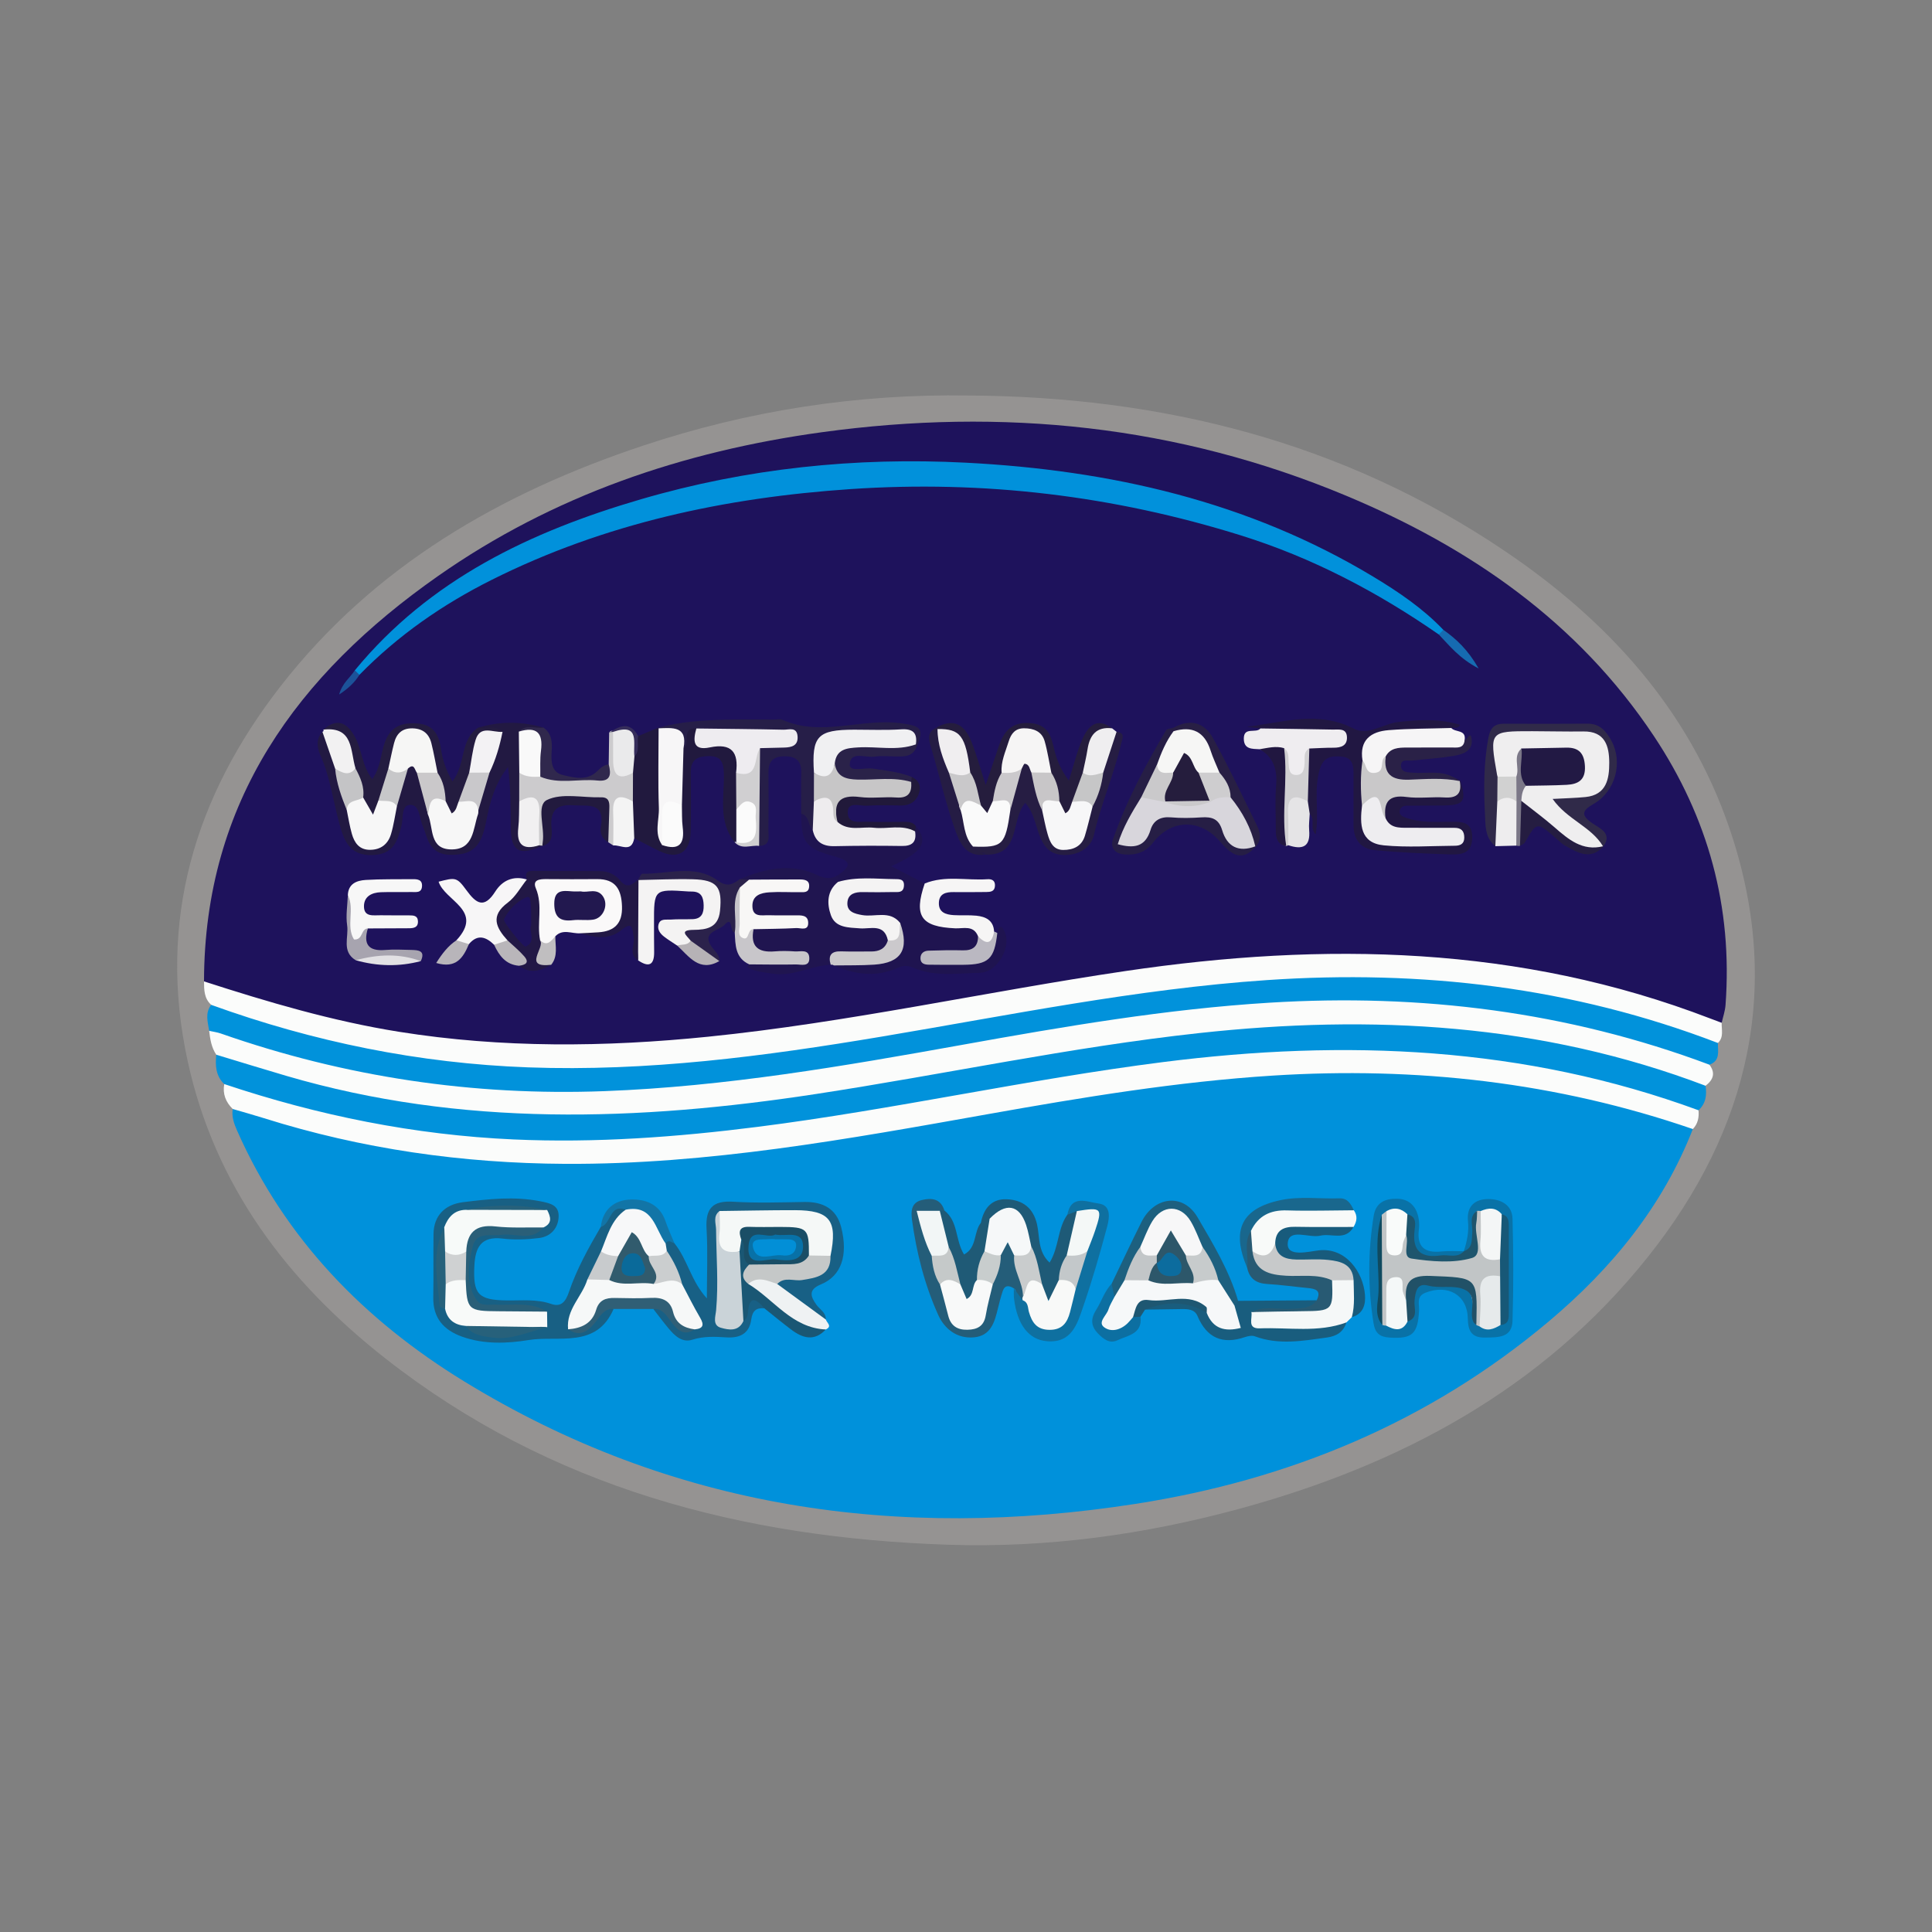 <?xml version="1.0" encoding="utf-8"?>
<!-- Generator: Adobe Illustrator 17.0.0, SVG Export Plug-In . SVG Version: 6.00 Build 0)  -->
<!DOCTYPE svg PUBLIC "-//W3C//DTD SVG 1.1//EN" "http://www.w3.org/Graphics/SVG/1.1/DTD/svg11.dtd">
<svg version="1.1" id="Layer_1" xmlns="http://www.w3.org/2000/svg" xmlns:xlink="http://www.w3.org/1999/xlink" x="0px" y="0px"
	 width="200px" height="200px" viewBox="0 0 200 200" enable-background="new 0 0 200 200" xml:space="preserve">

<rect x="0" y="0" width="200" height="200" fill="#808080" stroke="none"/>

<g>
	<path fill="#959392" d="M100.253,40.942c20.046,0.122,38.811,4.79,55.571,16.13c10.575,7.155,18.964,16.302,23.179,28.588
		c5.602,16.328,2.13,31.22-8.41,44.451c-10.912,13.697-25.65,21.549-42.293,26.078c-9.836,2.676-19.875,4.056-30.088,3.723
		c-21.342-0.698-41.257-5.881-58.356-19.318c-10.138-7.967-17.614-17.856-20.423-30.724c-3.165-14.498,0.7-27.383,9.623-38.845
		c9.688-12.446,22.771-19.984,37.505-24.888C77.48,42.501,88.718,40.76,100.253,40.942z"/>
	<path fill="#1E125C" d="M21.119,101.594c0.036-18.612,9.68-31.76,24.199-41.944c11.931-8.369,25.374-12.93,39.765-14.907
		c18.68-2.566,36.833-0.715,54.275,6.576c12.848,5.371,23.989,13.061,31.853,24.88c5.619,8.445,8.166,17.707,7.415,27.844
		c-0.046,0.618-0.261,1.224-0.398,1.836c-0.787,0.466-1.512,0.064-2.224-0.196c-8.192-2.986-16.627-4.983-25.298-5.801
		c-6.096-0.575-12.2-0.756-18.357-0.378c-15.54,0.953-30.723,4.212-46.018,6.727c-11.528,1.896-23.103,2.788-34.754,2.292
		c-9.776-0.416-19.285-2.461-28.528-5.697C22.304,102.566,21.621,102.227,21.119,101.594z"/>
	<path fill="#0091DB" d="M175.241,116.88c-3.129,8.019-8.419,14.451-14.917,19.915c-12.406,10.434-26.88,16.409-42.76,18.883
		c-24.603,3.834-48.037,0.495-69.537-12.692c-10.302-6.319-18.514-14.705-23.482-25.941c-0.319-0.721-0.574-1.44-0.455-2.243
		c1.07-0.559,2.074-0.067,3.064,0.239c8.464,2.61,17.092,4.086,25.955,4.675c9.865,0.655,19.574-0.426,29.277-1.701
		c12.87-1.691,25.543-4.671,38.44-6.201c15.72-1.865,31.382-1.999,46.837,2.153c1.909,0.513,3.779,1.151,5.68,1.689
		C174.087,115.865,174.843,116.111,175.241,116.88z"/>
	<path fill="#0192DB" d="M176.559,112.398c0.143,0.957,0.03,1.841-0.731,2.538c-0.854,0.464-1.656,0.085-2.447-0.183
		c-8.195-2.782-16.615-4.589-25.233-5.163c-5.972-0.398-11.977-0.29-17.973,0.078c-16.252,0.996-32.072,4.835-48.121,7.16
		c-8.728,1.264-17.515,2.188-26.343,1.869c-10.111-0.365-20.098-1.719-29.74-5.001c-1-0.34-2.037-0.613-2.759-1.474
		c-0.879-0.849-0.938-1.92-0.823-3.039c0.886-0.662,1.776-0.236,2.616,0.061c7.691,2.725,15.633,4.287,23.727,5.12
		c7.311,0.752,14.619,0.581,21.937-0.059c16.891-1.477,33.386-5.556,50.188-7.578c17.012-2.047,33.921-1.96,50.48,3.214
		C173.168,110.513,175.218,110.736,176.559,112.398z"/>
	<path fill="#FBFCFB" d="M21.119,101.594c6.627,2.141,13.287,4.114,20.192,5.217c10.657,1.702,21.324,1.592,32.013,0.507
		c14.515-1.474,28.76-4.664,43.173-6.795c20.576-3.043,40.849-2.667,60.55,4.913c0.392,0.151,0.787,0.295,1.18,0.443
		c-0.025,0.717,0.246,1.489-0.391,2.091c-0.777,0.506-1.504,0.103-2.216-0.156c-13.038-4.73-26.536-6.486-40.328-5.972
		c-9.87,0.368-19.641,1.775-29.356,3.55c-10.819,1.977-21.633,4.033-32.583,5.119c-16.589,1.646-32.951,0.63-48.83-4.933
		c-0.98-0.343-2.087-0.505-2.66-1.558C21.129,103.362,21.125,102.477,21.119,101.594z"/>
	<path fill="#FBFCFB" d="M176.559,112.398c-16.994-6.464-34.554-7.403-52.431-5.453c-13.312,1.452-26.401,4.279-39.62,6.3
		c-18.413,2.815-36.731,3.443-54.857-1.869c-2.426-0.711-4.841-1.46-7.262-2.192c-0.504-0.747-0.636-1.605-0.735-2.472
		c0.871-0.728,1.765-0.263,2.6,0.024c7.443,2.552,15.065,4.287,22.9,5.041c5.688,0.548,11.366,0.664,17.1,0.412
		c17.07-0.752,33.656-4.714,50.455-7.239c10.433-1.568,20.905-2.267,31.431-1.82c9.788,0.416,19.316,2.344,28.535,5.703
		c0.837,0.305,1.812,0.447,2.282,1.384C177.621,111.089,177.348,111.79,176.559,112.398z"/>
	<path fill="#FBFCFB" d="M23.213,112.222c9.729,3.258,19.691,5.273,29.96,5.733c8.479,0.38,16.898-0.242,25.299-1.309
		c14.046-1.784,27.875-4.915,41.925-6.7c18.857-2.395,37.399-1.637,55.431,4.988c0.071,0.73-0.057,1.398-0.586,1.946
		c-14.112-4.859-28.641-6.476-43.488-5.534c-9.919,0.63-19.707,2.25-29.477,3.989c-14.488,2.579-28.964,5.225-43.768,5.147
		c-10.632-0.056-21.038-1.533-31.19-4.729c-1.069-0.337-2.151-0.635-3.227-0.951C23.368,114.088,23.03,113.244,23.213,112.222z"/>
	<path fill="#0192DB" d="M176.958,110.216c-14.694-5.504-29.909-7.376-45.505-6.42c-10.707,0.656-21.267,2.462-31.809,4.358
		c-12.279,2.208-24.574,4.331-37.074,4.8c-13.601,0.511-26.842-1.461-39.698-5.962c-0.391-0.137-0.812-0.189-1.218-0.281
		c-0.141-0.913-0.452-1.839,0.211-2.689c10.605,3.837,21.528,6.059,32.811,6.472c12.322,0.451,24.458-1.149,36.569-3.18
		c13.257-2.223,26.437-4.937,39.897-5.854c16.043-1.093,31.633,0.729,46.695,6.51C177.822,108.828,178.112,109.804,176.958,110.216z
		"/>
	<path fill="#0191DB" d="M36.735,69.391c7.76-9.441,18.245-14.386,29.626-17.711c10.966-3.204,22.23-4.371,33.619-3.783
		c14.936,0.771,29.245,3.992,42.225,11.828c2.592,1.565,5.098,3.264,7.208,5.473c0.078,0.392-0.046,0.585-0.473,0.481
		c-6.339-4.397-13.099-7.95-20.486-10.255c-13.173-4.111-26.621-5.727-40.41-4.793c-12.981,0.88-25.471,3.546-37.171,9.409
		c-5.076,2.544-9.68,5.746-13.662,9.815C36.807,69.953,36.623,69.823,36.735,69.391z"/>
	<path fill="#1F1450" d="M94.802,85.502c1.347,1.644,0.757,2.706-2.551,4.167c1.278,0.658,2.377,1.224,3.475,1.789
		c0.035,0.059,0.095,0.116,0.102,0.179c0.345,3.267,0.344,3.273,3.906,3.953c0.79,0.151,1.459,0.429,1.746,1.256
		c0.241,1.32-0.522,1.76-1.653,1.881c-1.037,0.111-2.1-0.053-3.286,0.241c3.814,0.962,5.003,0.52,6.696-2.383
		c0.11-0.393,0.269-1.027,0.686-0.297c0.912,1.596-0.621,4.382-2.516,4.418c-2.283,0.044-4.625,0.434-6.838-0.52
		c-0.547-0.236-1.042-0.257-1.604-0.004c-2.243,1.009-4.455,0.72-6.635-0.242c1.223-1.044,2.706-0.461,4.065-0.633
		c2.114-0.268,2.761-1.192,2.163-3.244c-0.572-0.661-1.363-0.612-2.127-0.69c-1.328-0.136-3.024-0.21-2.934-1.946
		c0.089-1.706,1.781-1.653,3.122-1.713c0.338-0.015,0.679,0.034,1.053-0.056c-1.669-0.3-3.327,0.222-4.956-0.164
		c-0.228-0.313-0.187-0.614,0.037-0.907c1.59-1.074,1.195-1.513-0.466-1.965c-2.925-0.794-3.337-1.463-3.346-4.391
		c1.215-0.125,1.232,1.014,1.739,1.636c0.396,0.626,0.934,1.07,1.689,1.115c2.17,0.13,4.342,0.108,6.513,0.014
		c0.702-0.031,1.141-0.475,1.465-1.056C94.465,85.758,94.617,85.613,94.802,85.502z"/>
	<path fill="#201550" d="M86.754,90.587c-0.001,0.236-0.002,0.472-0.003,0.708c0.015,0.422-0.07,0.834-0.121,1.25
		c-0.271,2.209,0.179,2.744,2.389,2.962c1.333,0.131,2.969-0.201,3.135,1.889c-0.43,1.534-1.663,1.696-2.982,1.822
		c-1.074,0.103-2.289-0.377-3.178,0.65c-2.05,0.08-3.914,1.286-6.063,0.917c-0.868-0.149-1.739-0.184-2.525-0.625
		c-0.024-0.013-0.012-0.131,0.015-0.184c0.029-0.058,0.095-0.098,0.145-0.146c1.34-0.927,2.881-0.28,4.33-0.573
		c-1.075-0.127-2.2,0.13-3.167-0.427c-1.095-0.63-1.646-1.526-0.99-2.81c1.277-0.873,2.743-0.309,4.087-0.573
		c-0.912-0.12-1.866,0.035-2.792-0.173c-0.733-0.165-1.338-0.518-1.462-1.32c-0.124-0.806,0.371-1.313,1.004-1.7
		c1.013-0.618,2.166-0.496,3.457-0.608c-1.651-0.144-3.131,0.054-4.602-0.144c-0.335-0.075-0.627-0.218-0.842-0.492
		c2.617-1.089,5.276-1.709,8-0.425C85.359,90.948,86.031,91.062,86.754,90.587z"/>
	<path fill="#211742" d="M130.479,75.409c-0.472-0.058-0.944-0.116-1.415-0.175c3.72-0.441,7.398-1.72,11.119,0.214
		c1.422,0.739,3.02-0.538,4.591-0.711c2.186-0.241,4.267-0.347,6.379,0.301c-0.199,0.438-0.608,0.235-0.915,0.323
		c-1.598,1.064-3.397,0.403-5.098,0.573c-2.391,0.239-3.133,0.8-3.565,2.986c-0.031,1.423,0.038,2.845-0.009,4.264
		c0.044,3.403,0.472,3.853,3.934,3.832c1.574-0.009,3.182,0.228,5.126-0.347c-1.713-0.91-3.183-0.459-4.575-0.575
		c-1.202-0.1-2.438-0.063-2.959-1.493c-0.032-2.143,0.258-2.504,2.212-2.647c1.111-0.081,2.226-0.014,3.339-0.044
		c0.852-0.024,1.672-0.133,2.222-0.904c0.103-0.061,0.207-0.12,0.312-0.178c0.644,2.132,0.392,2.516-1.725,2.556
		c-1.266,0.024-2.533,0.006-3.8,0.022c-0.374,0.005-0.725,0.155-0.761,0.567c-0.036,0.415,0.296,0.548,0.653,0.677
		c1.497,0.542,3.047,0.436,4.588,0.422c1.193-0.011,2.309-0.03,2.275,1.674c-0.033,1.653-1.176,1.745-2.334,1.704
		c-2.587-0.093-5.179-0.197-7.754-0.442c-1.437-0.137-2.209-1.092-2.203-2.594c0.007-1.759-0.006-3.519,0.002-5.278
		c0.004-0.907-0.097-1.721-1.257-1.818c-1.062-0.089-1.865,0.05-2.243,1.325c-0.656,2.21-0.028,4.463-0.415,6.736
		c-0.674-0.619,0.007-1.573-0.622-2.135c-0.519-0.296-0.619-0.807-0.69-1.333c-0.028-1.743-0.216-3.496,0.244-5.214
		c0.685-1.159,2.132-0.463,3.135-1.306c-0.843-0.659-1.769-0.395-2.619-0.485C133.928,75.728,132.126,76.361,130.479,75.409z"/>
	<path fill="#221942" d="M49.492,75.331c2.254-0.679,4.509-0.668,6.766-0.012c-0.426,0.685-1.549,0.297-1.827,1.202
		c-0.251,1.171-0.061,2.349-0.111,3.521c-0.015,0.896,0.02,1.791-0.017,2.683c0.019,0.89-0.017,1.783-0.02,2.675
		c-0.003,0.961,0.404,1.564,1.35,1.784c0.196,0.083,0.365,0.202,0.511,0.354c-2.351,1.11-3.253,0.609-3.27-1.838
		c-0.015-2.083-0.003-4.167-0.286-6.308c-1.324,1.677-1.877,3.619-2.255,5.615c-0.501,2.643-1.399,3.475-3.619,3.486
		c-1.242,0.007-2.002-0.512-2.449-1.601c-0.186-0.454-0.304-0.938-0.504-1.385c-0.359-0.802-0.296-2.196-1.293-2.188
		c-0.945,0.007-0.711,1.396-0.901,2.136c-0.434,1.693-0.866,3.001-3.048,3.065c-2.316,0.068-2.9-1.516-3.35-3.118
		c-0.68-2.419-0.979-4.937-2.022-7.269c-0.332-0.742-0.457-1.643,0.232-2.373c1.179,0.968,1.209,2.465,1.726,3.739
		c0.299,1.421,0.811,2.784,1.166,4.19c0.229,0.737,0.417,1.488,0.635,2.229c0.207,0.705,0.525,1.353,1.372,1.393
		c0.915,0.044,1.387-0.575,1.695-1.332c0.346-0.85,0.476-1.762,0.702-2.648c0.39-1.31,0.594-2.682,1.298-3.887
		c0.752-0.757,1.134-0.13,1.543,0.409c0.602,1.357,0.766,2.841,1.218,4.241c0.187,0.597,0.341,1.206,0.527,1.805
		c0.211,0.681,0.444,1.396,1.298,1.44c0.868,0.045,1.414-0.506,1.774-1.24c0.37-0.755,0.548-1.579,0.805-2.375
		c0.361-1.257,0.688-2.522,1.127-3.753c0.374-1.23,1.026-2.393,0.886-3.739C50.764,75.619,49.871,75.941,49.492,75.331z"/>
	<path fill="#21193E" d="M66.061,76.198c0.685-0.283,1.37-0.566,2.054-0.849c0.085,0.087,0.169,0.175,0.256,0.261
		c0.722,2.313,0.234,4.687,0.354,7.031c0.067,1.302-0.293,2.637,0.288,3.886c0.804,0.509,0.952-0.094,1.033-0.654
		c0.137-0.943,0.007-1.897,0.024-2.852c-0.023-1.821-0.158-3.641,0.139-5.45c0.556-0.794-0.135-2.529,1.744-2.328
		c0.623,0.709,1.073,1.5,2.243,1.64c2.41,0.288,2.444,0.44,2.569,3.099c0.052,1.19-0.006,2.379-0.011,3.568
		c-0.023,1.048,0.076,2.106-0.233,3.133c-0.095,0.225-0.255,0.388-0.477,0.488c-1.725-2.14-1.059-4.681-1.107-7.073
		c-0.027-1.368-0.421-1.909-1.823-1.818c-1.174,0.076-1.624,0.599-1.611,1.723c0.025,2.043,0.039,4.088-0.005,6.131
		c-0.046,2.113-1.337,2.884-3.232,1.97c-0.88-0.424-1.74-0.887-2.61-1.332c-1.058-1.059-0.596-2.411-0.712-3.652
		c0.073-0.979-0.015-1.963,0.05-2.943c-0.024-0.599,0.046-1.19,0.169-1.776C65.475,77.673,65.324,76.753,66.061,76.198z"/>
	<path fill="#261E48" d="M72.086,75.412c-1.628-0.088-0.569,1.57-1.33,2.046c-0.622-0.984-1.484-1.669-2.578-2.063
		c0,0-0.062-0.047-0.062-0.046c2.278-0.646,4.622-0.782,6.967-0.848c1.684-0.047,3.37-0.01,5.055-0.01
		c0.281,0,0.603-0.091,0.836,0.014c4.061,1.823,8.233-0.201,12.342,0.371c2.09,0.291,2.383,0.566,1.515,2.584
		c-0.193-0.112-0.351-0.262-0.477-0.445c-0.451-0.856-1.217-1.09-2.117-1.095c-1.053-0.006-2.107-0.012-3.16-0.005
		c-3.734,0.024-4.272,0.561-4.275,4.249c0.054,0.962-0.017,1.923,0.036,2.885c-0.059,1.004,0.194,2.085-0.704,2.882
		c-0.513-0.486-0.318-1.468-1.192-1.701c-0.001-1.402-0.032-2.804,0.007-4.205c0.035-1.268-0.554-1.754-1.787-1.732
		c-1.172,0.021-1.626,0.574-1.612,1.695c0.023,1.962,0.024,3.925-0.006,5.887c-0.011,0.708,0.289,1.659-0.96,1.693
		c-0.858-3.271-0.625-6.565-0.207-9.86c0.609-1.142,2.083-0.487,3.017-1.437c-2.042-0.621-3.98-0.192-5.876-0.335
		C74.361,75.849,73.133,76.214,72.086,75.412z"/>
	<path fill="#302A49" d="M154.798,87.597c-1.123-0.89-1.018-2.242-1.078-3.411c-0.133-2.59-0.126-5.188,0.351-7.772
		c0.191-1.037,0.596-1.498,1.623-1.494c2.89,0.011,5.78,0.017,8.67-0.004c1.256-0.009,1.916,0.798,2.434,1.739
		c1.241,2.255,0.437,5.261-1.809,6.554c-1.243,0.716-1.374,1.18-0.098,2.048c0.731,0.497,2.088,1.034,1.048,2.427
		c-0.104-0.032-0.208-0.064-0.312-0.095c-1.366-0.866-2.546-1.976-3.837-2.942c-0.609-0.455-1.329-1.008-0.989-1.897
		c0.296-0.774,1.141-0.688,1.828-0.764c2.629-0.292,3.564-1.314,3.272-3.52c-0.173-1.31-0.853-2.041-2.191-2.092
		c-2.386-0.091-4.774,0.011-7.159-0.055c-0.989-0.027-1.181,0.408-1.083,1.282c0.109,0.975,0.054,1.963,0.059,2.948
		c0.061,0.818-0.024,1.636,0.027,2.453C155.417,84.552,155.961,86.216,154.798,87.597z"/>
	<path fill="#F4F3F3" d="M70.11,97.891c-0.459-0.31-0.936-0.597-1.373-0.937c-0.399-0.31-0.715-0.728-0.565-1.262
		c0.179-0.639,0.791-0.463,1.237-0.497c0.767-0.059,1.54-0.014,2.31-0.046c0.917-0.038,1.143-0.632,1.123-1.434
		c-0.02-0.784-0.218-1.393-1.154-1.42c-0.14-0.004-0.28-0.001-0.42-0.011c-3.572-0.247-3.573-0.247-3.565,3.304
		c0.002,0.98,0,1.959,0.014,2.939c0.02,1.391-0.55,1.647-1.666,0.883c-0.015-2.789-1.529-5.587,0.043-8.368l-0.048,0.061
		c2.413-0.965,4.894-0.462,7.318-0.18c1.088,0.127,1.617,1.228,1.655,2.392c0.042,1.27-0.292,2.344-1.501,2.989
		c-0.658,0.351-1.508,0.434-1.821,1.281C71.268,98.206,70.69,98.052,70.11,97.891z"/>
	<path fill="#221845" d="M66.094,91.042c-0.014,2.789-0.029,5.578-0.043,8.368c-1.021-0.623-0.323-1.592-0.451-2.389
		c-0.137-0.846-0.078-1.721-1.251-0.758c-1.344,1.104-2.812,0.777-4.285,0.35c0.455-0.703,1.221-0.603,1.895-0.724
		c1.267-0.227,1.796-1.002,1.709-2.248c-0.087-1.242-0.722-1.943-1.997-2.014c-0.281-0.016,0.07,0.018-0.211-0.008
		c-4.995-0.451-4.995-0.451-5.048,5.403c-0.005,1.001-0.451,2.101,0.648,2.853c-1.095,0.63-2.199,0.969-3.339,0.1
		c0.09-1.236-1.019-1.704-1.61-2.504c-1.705-2.504-1.018-4.316,2.431-6.427c-0.207-0.603-0.081-0.903,0.646-0.893
		c2.322,0.032,4.645-0.002,6.967,0.029c0.803,0.011,1.554,0.358,2.043,0.97C64.945,92.089,65.489,91.505,66.094,91.042z"/>
	<path fill="#251D3D" d="M96.915,75.337c1.781-1.042,2.938-0.319,3.623,1.384c0.512,1.271,0.871,2.604,1.504,4.54
		c0.571-1.698,0.954-2.843,1.342-3.986c0.543-1.599,1.374-2.601,3.354-2.411c1.826,0.175,2.091,1.453,2.394,2.721
		c0.265,1.107,0.672,2.088,1.513,3.219c0.512-1.602,0.842-3.006,1.411-4.306c0.583-1.331,1.496-2.286,3.073-1.102
		c-2.052,0.853-2.112,2.846-2.616,4.585c-0.37,1.088-0.711,2.184-1.106,3.264c-0.886,1.63-1.553,1.236-2.106-0.227
		c-0.265-1.001-0.51-2.01-0.86-2.988c-0.27-1.007-0.412-2.051-0.816-3.02c-0.262-0.628-0.726-1.021-1.448-0.985
		c-0.632,0.032-1.004,0.431-1.244,0.971c-0.427,0.961-0.631,1.989-0.884,3.003c-0.288,0.998-0.487,2.021-0.854,2.997
		c-0.442,0.899-0.804,2.085-1.96,0.583c-0.537-1.121-0.666-2.384-1.216-3.501c-0.548-1.779-0.56-3.902-2.914-4.52
		C97.04,75.488,96.977,75.412,96.915,75.337z"/>
	<path fill="#241C40" d="M49.492,75.331c0.843,0.149,1.792-0.337,2.531,0.428c-2.316,0.433-2.679,2.282-3.006,4.156
		c-0.377,1.104-0.729,2.215-1.128,3.312c-1.149,1.468-1.18,1.465-2.114-0.2c-0.265-0.999-0.507-2.006-0.857-2.982
		c-0.227-0.883-0.395-1.783-0.675-2.653c-0.229-0.711-0.601-1.299-1.427-1.352c-0.847-0.054-1.246,0.516-1.518,1.215
		c-0.307,0.788-0.51,1.606-0.696,2.431c-0.306,1.113-0.537,2.246-0.937,3.332c-0.229,0.506-0.393,1.246-0.996,1.233
		c-0.902-0.02-1.188-0.854-1.444-1.598c-0.186-1.017-0.393-2.03-0.784-2.994c-0.591-1.663-0.688-3.68-2.971-4.129
		c1.454-1.254,2.465-0.72,3.287,0.777c0.734,1.337,0.706,2.99,1.781,4.351c0.863-1.2,0.865-2.56,1.282-3.765
		c0.597-1.723,1.815-2.136,3.478-1.991c1.609,0.14,2.145,1.229,2.338,2.542c0.174,1.187,0.51,2.256,1.2,3.448
		C48.254,79.078,47.588,76.581,49.492,75.331z"/>
	<path fill="#FAF9F9" d="M55.911,97.345c-0.356-1.773,0.307-3.61-0.441-5.386c-0.376-0.893,0.397-0.962,1.083-0.955
		c1.756,0.017,3.513,0.017,5.27,0.003c1.915-0.016,2.505,1.082,2.565,2.812c0.062,1.761-0.762,2.58-2.438,2.693
		c-0.628,0.042-1.257,0.068-1.886,0.101c-0.864,0.061-1.802-0.497-2.577,0.31C57.13,97.691,56.862,98.789,55.911,97.345z"/>
	<path fill="#CCCBCD" d="M65.526,79.995c-0.003,0.99-0.006,1.981-0.01,2.971c-1.144,0.264-1.589,0.973-1.524,2.145
		c0.046,0.824,0.145,1.711-0.509,2.41c-0.172-0.112-0.344-0.223-0.517-0.335c-0.348-0.637-0.306-1.337-0.368-2.03
		c-0.068-0.76,0.419-1.985-0.745-2.084c-1.609-0.137-3.35-0.614-4.851,0.381c-0.538,0.357-0.271,1.17-0.326,1.784
		c-0.072,0.802,0.236,1.695-0.539,2.335c0,0,0.004-0.035,0.004-0.035c-0.112,0.005-0.223-0.006-0.332-0.032
		c-0.66-0.698-0.557-1.588-0.508-2.411c0.07-1.192-0.43-1.861-1.554-2.129c0.002-0.992,0.004-1.984,0.006-2.975
		c0.778-0.347,1.554-0.076,2.331,0.003c1.33,0.371,2.647,0.669,4.064,0.696c1.359,0.025,2.26-0.388,2.866-1.555
		c0.015-1.093,0.031-2.186,0.046-3.279c0.114-0.207,0.274-0.252,0.479-0.139c0.521,0.65,0.478,1.44,0.433,2.183
		C63.903,79.078,64.469,79.696,65.526,79.995z"/>
	<path fill="#261D43" d="M115.586,75.758c0.936,0.115,0.606,0.663,0.473,1.23c-0.752,3.207-2.082,6.237-2.82,9.462
		c-0.282,1.231-1.493,2.096-3.107,2.057c-1.514-0.036-2.113-0.928-2.553-2.102c-0.409-1.09-0.565-2.295-1.445-3.29
		c-1.562,1.773-0.405,5.482-4.134,5.351c-0.282-0.522-1.457,0.236-1.306-0.909c2.039-0.455,3.387-1.55,3.489-3.792
		c0.425-1.445,0.695-2.93,1.153-4.367c0.923-1.493,1.341-0.468,1.802,0.359c0.371,1.316,0.782,2.624,1.134,3.946
		c0.229,0.732,0.412,1.479,0.633,2.214c0.203,0.675,0.415,1.406,1.308,1.404c0.783-0.002,1.267-0.523,1.611-1.168
		c0.465-0.875,0.602-1.855,0.856-2.799c0.384-1.18,0.804-2.347,1.145-3.541C114.391,78.452,114.249,76.783,115.586,75.758z"/>
	<path fill="#F7F6F7" d="M54.54,91.044c-0.65,0.81-1.169,1.796-1.975,2.395c-1.849,1.375-1.206,2.599-0.03,3.906
		c-0.311,0.614-0.745,0.85-1.387,0.455c-0.849-0.829-1.712-1.124-2.608-0.065c-0.63,0.517-0.985,0.136-1.292-0.397
		c2.882-3.113-1.2-4.055-1.844-6.066c1.728-0.441,1.881-0.493,2.877,0.878c1.028,1.415,1.845,1.938,2.991,0.139
		C52.011,91.128,53.135,90.63,54.54,91.044z"/>
	<path fill="#EFEDF0" d="M130.479,75.409c2.502,0.037,5.005,0.067,7.507,0.117c0.594,0.012,1.394-0.169,1.448,0.75
		c0.053,0.908-0.595,1.132-1.394,1.128c-0.833-0.004-1.667,0.052-2.501,0.082c-0.585,0.51-0.222,1.183-0.286,1.776
		c-0.065,0.604-0.186,1.154-0.84,1.303c-0.764,0.173-1.15-0.342-1.429-0.958c-0.2-0.44-0.171-0.984-0.599-1.317
		c-0.591-0.452-1.358-0.419-1.999-0.73c-0.764-0.045-1.628,0.028-1.627-1.107C128.76,75.194,130.024,75.956,130.479,75.409z"/>
	<path fill="#261E45" d="M129.99,87.648c-1.596,1.805-2.729,0.566-3.788-0.632c-1.995-2.256-4.954-2.224-6.83,0.205
		c-0.787,1.019-1.762,1.311-2.946,1.234c-0.98-0.064-1.519-0.684-1.218-1.55c1.386-3.981,3.365-7.688,5.503-11.309
		c0.104-0.177,0.508-0.176,0.773-0.258c0.119,0.163,0.167,0.346,0.147,0.547c-0.373,1.209-1.092,2.264-1.532,3.445
		c-0.455,1.209-1.007,2.374-1.574,3.532c-0.474,1.027-1.077,1.983-1.644,2.959c-0.17,0.293-0.407,0.656-0.06,0.951
		c0.309,0.262,0.663,0.092,0.971-0.097c0.181-0.111,0.382-0.235,0.468-0.421c1.088-2.368,3.198-2.114,5.262-2.154
		c1.687-0.032,3.072,0.242,3.776,2.009c0.435,1.093,1.515,1.138,2.476,1.334C129.845,87.51,129.918,87.579,129.99,87.648z"/>
	<path fill="#F6F5F5" d="M101.245,96.917c-0.472-1.173-1.509-0.779-2.36-0.817c-3.548-0.157-4.313-1.265-3.159-4.642
		c2.112-0.86,4.322-0.294,6.482-0.441c0.469-0.032,0.829,0.127,0.79,0.702c-0.04,0.585-0.476,0.617-0.902,0.622
		c-1.129,0.014-2.258,0.017-3.387,0.008c-0.773-0.006-1.469,0.148-1.515,1.072c-0.052,1.041,0.724,1.264,1.55,1.314
		c0.771,0.047,1.551-0.021,2.318,0.056c0.977,0.098,1.779,0.475,1.847,1.637c0.292,0.62,0.093,1.16-0.49,1.364
		C101.742,98.031,101.464,97.449,101.245,96.917z"/>
	<path fill="#F6F5F6" d="M141.043,78.716c-0.334-2.111,0.872-2.988,2.706-3.132c2.155-0.169,4.325-0.156,6.489-0.223
		c0.401,0.479,1.54,0.13,1.384,1.234c0.345,1.283-0.682,1.226-1.364,1.236c-1.411,0.021-2.802,0.281-4.214,0.255
		c-0.687-0.013-1.437-0.138-1.922,0.569c-0.161,0.226-0.367,0.421-0.491,0.671c-0.338,0.678-0.812,1.114-1.634,1.009
		C140.973,80.205,141.315,79.282,141.043,78.716z"/>
	<path fill="#F7F7F7" d="M36.008,92.676c0.041-1.198,0.917-1.526,1.851-1.584c1.607-0.099,3.222-0.06,4.834-0.081
		c0.522-0.007,1.035,0.04,0.994,0.734c-0.043,0.736-0.652,0.587-1.109,0.597c-1.051,0.021-2.104-0.019-3.155,0.02
		c-0.926,0.035-1.736,0.424-1.745,1.441c-0.01,1.169,0.989,0.929,1.724,0.945c0.981,0.02,1.963,0.001,2.945,0.011
		c0.418,0.004,0.885-0.002,0.917,0.581c0.038,0.692-0.446,0.753-0.977,0.753c-1.402,0-2.804,0.012-4.207,0.019
		c-0.417,0.484-0.339,1.537-1.291,1.387c-1.042-0.165-0.557-1.099-0.627-1.713C36.045,94.754,36.301,93.701,36.008,92.676z"/>
	<path fill="#2B224B" d="M71.496,97.376c-0.385-0.509-1.275-1.101,0.321-1.117c1.3-0.013,2.539-0.202,2.717-1.956
		c0.252-2.477-0.286-3.216-2.801-3.281c-1.894-0.049-3.791,0.048-5.687,0.08c0.149-0.228,0.302-0.658,0.446-0.655
		c2.617,0.059,5.414-1.022,7.777,0.687c1.041,0.753,1.575,0.404,2.32-0.124c0.319,0.017,0.637,0.034,0.956,0.051
		c0.012,0.569-0.443,0.927-0.626,1.409c-0.57,1.294,0.406,2.913-0.855,4.057c-0.567-0.023-0.147-1.816-1.085-0.768
		c-0.521,0.582-2.439,0.721-1.28,2.288c0.334,0.451,0.799,0.809,0.768,1.445C72.996,99.46,72.105,98.615,71.496,97.376z"/>
	<path fill="#2A2147" d="M143.448,78.297c0.483-0.882,1.33-0.906,2.176-0.911c1.534-0.009,3.068-0.003,4.603-0.006
		c0.609-0.001,1.307,0.147,1.395-0.784c0.266,0.058,0.6-1.036,0.721-0.081c0.164,1.29-0.985,1.589-1.962,1.749
		c-1.379,0.226-2.781,0.305-4.171,0.467c-0.443,0.052-1.167-0.21-1.181,0.496c-0.015,0.735,0.705,0.729,1.268,0.767
		c1.324,0.089,2.687-0.229,3.964,0.36c0.312,0.144,0.61,0.315,0.915,0.474c0,0-0.061,0.029-0.061,0.029
		c-2.131,1.111-4.376,0.78-6.555,0.335C142.952,80.862,143.191,79.51,143.448,78.297z"/>
	<path fill="#2A2249" d="M94.81,77.06c0.003,0.134,0.01,0.268,0.022,0.401c-0.476,0.941-1.348,0.849-2.19,0.843
		c-0.699-0.005-1.413-0.087-2.095,0.022c-0.929,0.149-2.51-0.617-2.583,0.792c-0.044,0.853,1.527,0.325,2.363,0.445
		c1.374,0.198,2.752,0.35,4.056,0.864c0.122,0.275,0.057,0.494-0.195,0.659c-1.969,0.666-3.984,0.436-5.977,0.221
		c-1.235-0.133-1.967-0.95-2.185-2.191c0.017-1.389,0.887-2.08,2.111-2.158C90.357,76.818,92.594,76.554,94.81,77.06z"/>
	<path fill="#C8C6CA" d="M76.063,96.527c0.257-1.544-0.413-3.194,0.53-4.661c0.776,0.801,0.521,1.818,0.521,2.754
		c0,0.745,0.076,1.339,0.892,1.571c-0.349,1.794,0.479,2.441,2.19,2.296c0.692-0.059,1.397-0.048,2.09,0.003
		c0.564,0.041,1.443-0.274,1.492,0.651c0.052,1.003-0.856,0.687-1.406,0.698c-1.601,0.033-3.204,0-4.806-0.007
		C76.099,99.169,76.129,97.826,76.063,96.527z"/>
	<path fill="#BAB8C1" d="M101.245,96.917c0.87,0.914,1.441,0.806,1.665-0.487c0.114,0.041,0.224,0.093,0.328,0.155
		c-0.295,2.703-0.899,3.27-3.529,3.291c-1.191,0.009-2.381,0.006-3.572-0.011c-0.44-0.006-0.858-0.122-0.851-0.681
		c0.007-0.515,0.372-0.754,0.822-0.77c1.189-0.041,2.381-0.064,3.57-0.035C100.716,98.405,101.254,97.974,101.245,96.917z"/>
	<path fill="#281F44" d="M121.483,75.697c0-0.12,0-0.24,0-0.36c1.726-0.976,3.203-0.544,4.099,1.096
		c1.618,2.962,3.065,6.017,4.55,9.049c0.348,0.71,0.474,1.481-0.141,2.165c0,0-0.043-0.034-0.043-0.034
		c-1.332-1.416-1.891-3.291-2.911-4.893c-0.327-0.925-0.752-1.806-1.23-2.662c-0.104-0.183-0.227-0.365-0.276-0.565
		C124.999,77.353,123.748,75.986,121.483,75.697z"/>
	<path fill="#21193A" d="M94.327,80.947c0.019-0.173,0.038-0.346,0.057-0.519c0.774,0.364,1.004,1.007,0.729,1.754
		c-0.292,0.794-0.925,1.208-1.806,1.201c-1.2-0.009-2.403-0.054-3.598,0.024c-0.694,0.045-1.889-0.452-1.947,0.607
		c-0.075,1.353,1.235,1.022,2.091,1.053c1.198,0.043,2.399,0.011,3.599,0.012c0.493,0.001,0.999-0.035,1.35,0.423
		c-0.025,0.188-0.049,0.375-0.074,0.563c-2.144,0.257-4.291,0.033-6.436,0.018c-0.698-0.005-1.39-0.158-1.811-0.83
		c-0.509-2.583-0.05-3.162,2.447-3.341C90.755,81.78,92.736,82.425,94.327,80.947z"/>
	<path fill="#251C44" d="M100.725,87.638c0.425,0.276,0.85,0.552,1.275,0.828c-2.105,0.312-2.709-1.374-3.19-2.741
		c-0.972-2.76-1.605-5.638-2.458-8.443c-0.258-0.851-0.357-1.505,0.563-1.945c0,0,0.135,0.132,0.135,0.132
		c0.977,1.305,0.94,2.979,1.603,4.399c0.43,1.279,0.773,2.585,1.204,3.864C100.255,85.01,100.808,86.254,100.725,87.638z"/>
	<path fill="#221A3E" d="M56.14,87.573c0.015-0.14,0.024-0.28,0.045-0.419c0.226-1.498-0.69-3.794,0.435-4.34
		c1.541-0.748,3.693-0.226,5.582-0.277c0.807-0.022,0.901,0.458,0.878,1.082c-0.044,1.189-0.076,2.378-0.113,3.567
		c-0.647-0.346-0.881-0.935-0.765-1.601c0.455-2.598-1.349-2.111-2.861-2.224c-1.82-0.136-2.413,0.672-2.246,2.364
		C57.172,86.505,57.156,87.319,56.14,87.573z"/>
	<path fill="#CBC9CC" d="M85.994,99.868c-0.291-0.977,0.057-1.42,1.09-1.384c1.031,0.036,2.064,0.004,3.096,0.013
		c0.844,0.007,1.472-0.293,1.73-1.155c0.641-0.446,0.554-1.41,1.276-1.799c0.961,2.751,0.122,4.13-2.697,4.318
		c-1.382,0.092-2.773,0.057-4.16,0.079c0,0-0.16-0.073-0.16-0.073L85.994,99.868z"/>
	<path fill="#30284D" d="M63.018,79.135c0.261,1.019,0.22,1.809-1.181,1.664c-1.964-0.203-3.984,0.423-5.907-0.397
		c-0.6-0.418-0.701-1.077-0.647-1.698c0.118-1.361-0.476-2.285-1.574-2.97c0.744-0.791,1.698-0.287,2.549-0.415
		c0.86,0.615,0.914,1.502,0.849,2.445c-0.071,1.02-0.044,2.172,1.117,2.453c1.163,0.281,2.501,0.658,3.568-0.357
		C62.162,79.508,62.485,79.17,63.018,79.135z"/>
	<path fill="#D0CFD1" d="M78.679,77.448c-0.032,3.374-0.064,6.747-0.096,10.121c-0.849-0.114-1.804,0.44-2.54-0.397
		c0,0,0.105-0.05,0.105-0.05l0.075,0.089c0.348-0.454,1.008-0.513,1.31-1.019c0.662-1.108,0.082-2.155-1.309-2.374
		c-0.009-1.276-0.018-2.551-0.027-3.827C77.578,79.683,77.495,77.947,78.679,77.448z"/>
	<path fill="#EFEEF0" d="M115.586,75.758c-0.46,1.406-0.92,2.811-1.381,4.217c-0.702,0.762-1.405,1.118-2.114,0.008
		c0.165-0.803,0.362-1.602,0.488-2.411c0.229-1.473,0.912-2.374,2.55-2.176C115.282,75.517,115.434,75.638,115.586,75.758z"/>
	<path fill="#A7A4AF" d="M36.008,92.676c0.745,1.451-0.22,3.189,0.638,4.579c0.961,0.072,0.684-1.11,1.434-1.144
		c-0.486,1.619,0.044,2.379,1.799,2.23c0.897-0.076,1.807-0.024,2.711-0.004c0.743,0.016,1.472,0.081,0.97,1.158
		c-2.244-0.059-4.49,0.053-6.732-0.09c-1.494-0.898-0.712-2.397-0.893-3.617C35.784,94.776,35.971,93.715,36.008,92.676z"/>
	<path fill="#EEEDEE" d="M154.798,87.597c0.067-1.544,0.134-3.088,0.202-4.633c0.894-1.236,1.667-0.841,2.398,0.175
		c0.248,1.504,0.654,3.026-0.431,4.4C156.244,87.559,155.521,87.578,154.798,87.597z"/>
	<path fill="#D1D0D2" d="M132.933,77.45c0.546,0.399,0.418,1.001,0.462,1.548c0.045,0.569,0.04,1.242,0.815,1.227
		c0.73-0.014,0.8-0.65,0.843-1.237c0.04-0.537-0.16-1.159,0.487-1.502c-0.052,1.824-0.103,3.648-0.155,5.473
		c-1.14,0.265-1.576,0.977-1.513,2.142c0.044,0.819,0.155,1.705-0.512,2.396c-0.069,0.03-0.138,0.06-0.207,0.091
		c-0.125-0.064-0.353-0.116-0.361-0.193C132.437,84.075,132.1,80.754,132.933,77.45z"/>
	<path fill="#E5E4E6" d="M133.36,87.496c-0.004-1.118,0.028-2.237-0.022-3.353c-0.078-1.756,0.707-1.926,2.046-1.184
		c0.066,0.429,0.132,0.858,0.197,1.287c-0.023,0.559-0.106,1.122-0.058,1.674C135.68,87.684,134.824,87.991,133.36,87.496z"/>
	<path fill="#F4F4F4" d="M63.483,87.521c0-1.128,0.043-2.257-0.01-3.382c-0.084-1.777,0.692-1.95,2.043-1.173
		c0.047,1.269,0.094,2.537,0.14,3.806C65.381,88.325,64.267,87.445,63.483,87.521z"/>
	<path fill="#F2F1F2" d="M33.47,75.53c3.148-0.354,2.778,2.213,3.333,4.012c-0.681,1.13-1.04,1.134-2.112,0.024
		c-0.438-1.269-0.875-2.538-1.313-3.807C33.495,75.717,33.525,75.641,33.47,75.53z"/>
	<path fill="#251D41" d="M165.939,87.683c-1.38,1.411-2.676,0.542-3.963-0.164c-0.299-0.164-0.543-0.431-0.805-0.659
		c-2.078-1.813-2.073-1.81-3.323,0.36c-0.091,0.159-0.33,0.233-0.5,0.346c-0.151-1.406-0.034-2.817-0.067-4.223
		c0.203-0.795,0.717-0.466,1.118-0.26c0.867,0.445,1.637,1.05,2.334,1.721c1.481,1.426,3.24,2.302,5.21,2.804L165.939,87.683z"/>
	<path fill="#211740" d="M132.933,77.45c0.407,3.372-0.326,6.768,0.22,10.137c-0.999-0.186-1.091-0.924-1.084-1.746
		c0.012-1.468-0.097-2.945,0.029-4.402c0.143-1.658-0.169-3.013-1.711-3.88C131.231,77.429,132.071,77.189,132.933,77.45z"/>
	<path fill="#E2E1E4" d="M36.827,99.404c2.253-0.612,4.499-0.735,6.732,0.09C41.307,100.091,39.063,100.037,36.827,99.404z"/>
	<path fill="#B9B6BA" d="M51.148,97.8c0.462-0.152,0.925-0.303,1.387-0.455c0.581,0.546,1.21,1.05,1.729,1.65
		c0.6,0.693,0.083,0.897-0.544,0.979C52.347,99.859,51.669,98.922,51.148,97.8z"/>
	<path fill="#B6B2B6" d="M71.496,97.376c0.99,0.706,1.98,1.411,2.97,2.117c-2.083,1.182-3.122-0.474-4.355-1.601
		C70.572,97.718,71.17,97.913,71.496,97.376z"/>
	<path fill="#B8B5BA" d="M47.248,97.338c0.431,0.133,0.861,0.265,1.292,0.398c-0.587,1.408-1.327,2.563-3.383,1.951
		C45.777,98.704,46.386,97.919,47.248,97.338z"/>
	<path fill="#7B7787" d="M157.489,82.904c-0.047,1.554-0.094,3.108-0.141,4.662c-0.001,0-0.193,0.01-0.193,0.01
		s-0.189-0.037-0.189-0.037c0.007-1.523,0.015-3.045,0.023-4.568c-0.411-0.804-0.607-1.652-0.528-2.557
		c0.08-1.072-0.329-2.284,0.858-3.042c1.198,1.002,0.564,2.434,0.86,3.649C158.177,81.731,158.076,82.407,157.489,82.904z"/>
	<path fill="#166BB1" d="M148.94,65.679c0.158-0.16,0.315-0.321,0.473-0.481c1.344,0.95,2.529,2.043,3.655,4.002
		C151.063,68.151,150.059,66.846,148.94,65.679z"/>
	<path fill="#C0BEC0" d="M55.911,97.345c0.743,0.672,1.142,0.058,1.576-0.422c-0.009,1.003,0.3,2.053-0.429,2.952
		C54.057,100.219,56.452,98.116,55.911,97.345z"/>
	<path fill="#362D5B" d="M63.462,75.767c-0.141-0.006-0.274,0.023-0.399,0.088c1.097-0.744,2.161-1.195,2.997,0.343
		c-0.147,0.704,0.21,1.5-0.386,2.122C64.971,77.439,64.661,76.219,63.462,75.767z"/>
	<path fill="#1C5299" d="M36.735,69.391c0.159,0.155,0.318,0.31,0.476,0.465c-0.477,0.762-1.099,1.376-2.103,2.041
		C35.43,70.7,36.251,70.148,36.735,69.391z"/>
	<path fill="#186084" d="M63.519,135.505c-1.781,4.133-5.719,2.717-8.789,3.215c-2.22,0.36-4.625,0.466-6.886-0.345
		c-1.924-0.69-3.032-1.937-2.992-4.082c0.041-2.182-0.005-4.365,0.025-6.547c0.026-1.899,1.17-3.061,3.059-3.296
		c2.651-0.33,5.282-0.623,7.958-0.102c1.076,0.209,2.021,0.405,1.931,1.686c-0.081,1.169-0.865,1.982-2.016,2.126
		c-1.249,0.156-2.545,0.208-3.79,0.057c-2.235-0.271-2.819,0.938-2.913,2.814c-0.148,2.968,0.403,3.548,3.366,3.589
		c1.536,0.021,3.084-0.163,4.6,0.367c1.026,0.359,1.494-0.27,1.814-1.213c0.81-2.392,2.035-4.593,3.306-6.766
		c0.439-0.514,0.595-1.224,1.099-1.68c0.459-0.416,0.955-1.157,1.562-0.131c-0.719,1.512-1.726,2.885-2.195,4.519
		c-0.472,0.955-0.987,1.891-1.396,2.877c-0.412,1.633-2.044,2.78-1.836,4.644c1.008,0.34,1.494-0.374,2.063-0.964
		C62.035,135.707,62.505,134.862,63.519,135.505z"/>
	<path fill="#186085" d="M79.127,135.437c-0.85-0.076-1.235,0.263-1.359,1.16c-0.196,1.419-1.123,1.936-2.554,1.849
		c-1.173-0.071-2.351-0.142-3.54,0.24c-1.071,0.344-1.845-0.426-2.491-1.201c-0.537-0.644-1.035-1.319-1.551-1.98
		c0.924-0.646,1.397,0.122,1.92,0.64c0.583,0.578,1.021,1.399,2.057,1.025c0.497-1.698-1.122-2.685-1.371-4.123
		c-0.357-1.219-1.076-2.278-1.539-3.452c-0.087-0.3-0.096-0.601-0.016-0.903c0.381-0.737,0.757-0.508,1.13,0.007
		c1.367,1.698,1.723,3.923,3.362,5.707c0-2.401,0.106-4.809-0.032-7.202c-0.121-2.095,0.604-2.933,2.759-2.802
		c2.451,0.149,4.918,0.065,7.377,0.026c1.921-0.03,3.32,0.708,3.803,2.624c0.737,2.92,0.002,5.04-2.092,5.903
		c-1.32,0.544-1.098,1.233-0.487,2.097c0.355,0.501,1.007,0.809,0.988,1.548c-2.265-0.562-3.944-1.918-5.209-3.837
		c0.538-1.01,1.534-0.748,2.379-0.804c1.469-0.097,2.492-0.691,2.836-2.199c0.293-2.937-0.394-3.829-3.211-3.829
		c-2.376,0-4.765-0.265-7.121,0.204c-0.505,0.285-0.594,0.769-0.54,1.267c0.284,2.633,0.226,5.258,0.038,7.898
		c-0.094,1.325,0.461,2.123,1.861,1.002c0.36-0.449,0.327-1.135,0.742-1.489C78.153,134.061,78.909,134.034,79.127,135.437z"/>
	<path fill="#0972A7" d="M151.532,129.529c0.336-1.011,0.542-2.042,0.432-3.112c-0.16-1.556,0.734-2.287,2.092-2.293
		c1.263-0.005,2.48,0.575,2.52,2.039c0.096,3.525,0.111,7.056-0.001,10.58c-0.056,1.765-1.509,1.697-2.832,1.722
		c-1.435,0.028-1.774-0.718-1.797-1.988c-0.042-2.413-2.049-3.572-4.394-2.651c-0.947,0.372-0.62,1.159-0.651,1.802
		c-0.118,2.469-0.698,2.987-3.056,2.837c-1.022-0.065-1.492-0.458-1.658-1.491c-0.595-3.709-0.581-7.404,0.017-11.109
		c0.234-1.449,1.274-1.803,2.457-1.77c1.294,0.036,2.016,0.874,2.21,2.136c0.053,0.345,0.054,0.709,0.011,1.056
		c-0.224,1.793,0.603,2.448,2.326,2.267c0.768-0.081,1.551-0.022,2.327-0.026c-0.913,1.796-2.516,0.892-3.819,0.88
		c-1.13-0.011-1.643-0.924-1.775-2.011c-0.076-0.624,0-1.266-0.229-1.864c-0.51-0.67-1.129-1.015-1.977-0.655
		c-0.22,0.182-0.372,0.407-0.446,0.686c-0.062,3.24-0.148,6.475,0.057,9.702c0.093,0.168,0.21,0.319,0.36,0.44
		c0.837,0.551,1.421,0.171,1.92-0.522c0.277-0.442,0.247-0.944,0.291-1.429c0.147-1.619,0.894-2.474,2.63-2.083
		c0.275,0.062,0.557,0.05,0.836,0.069c3.21,0.22,3.31,0.316,3.702,3.535c0.093,0.161,0.209,0.308,0.355,0.425
		c0.721,0.475,1.339,0.21,1.926-0.273c0.445-3.357,0.427-6.707,0.008-10.053c-0.497-0.602-1.064-0.961-1.859-0.538
		c-0.162,0.088-0.305,0.197-0.416,0.346c-0.228,0.656-0.074,1.354-0.234,2.006C152.695,128.884,152.625,129.733,151.532,129.529z"/>
	<path fill="#245D79" d="M104.951,133.369c-0.491-0.306-0.937-0.368-1.155,0.299c-0.195,0.597-0.355,1.206-0.501,1.816
		c-0.338,1.404-0.736,2.803-2.481,2.958c-1.769,0.157-3.048-0.894-3.692-2.324c-1.408-3.125-2.251-6.451-2.714-9.855
		c-0.115-0.845-0.089-1.766,1.001-2.031c1.033-0.251,1.972-0.158,2.355,1.078c-0.124,0.157-0.276,0.277-0.46,0.356
		c-1.373,0.074-1.853,0.661-1.256,2.012c0.335,0.759,0.55,1.573,0.809,2.368c0.228,0.967,0.473,1.929,0.838,2.854
		c0.373,0.972,0.475,2.031,0.938,2.972c0.329,0.669,0.865,1.089,1.637,1.097c0.846,0.008,1.211-0.568,1.429-1.275
		c0.287-0.929,0.468-1.885,0.707-2.828c0.306-1.002,0.626-2,0.884-3.017c1.041-1.614,1.074-1.612,2.014,0.096
		c0.23,1.386,0.996,2.658,0.901,4.117c-0.048,0.216-0.146,0.407-0.291,0.574C104.727,134.872,105.496,133.621,104.951,133.369z"/>
	<path fill="#195D7E" d="M139.382,136.896c-0.312,0.991-1.016,1.426-2.023,1.564c-2.495,0.343-4.979,0.802-7.459-0.126
		c-0.292-0.109-0.705-0.026-1.023,0.083c-2.327,0.793-3.949,0.091-4.915-2.189c-0.292-0.69-0.977-0.722-1.63-0.713
		c-1.266,0.019-2.532,0.037-3.799,0.055c-0.189-0.559,0.195-0.841,0.601-0.892c1.873-0.235,3.776-0.615,5.522,0.518
		c0.875,0.791,1.451,2.098,3.015,1.777c0.241-0.638-0.328-1.205-0.129-1.82c0.101-0.301,0.247-0.543,0.625-0.49
		c2.713-0.02,5.425-0.04,8.138-0.06c-0.185,1.487-1.399,1.27-2.379,1.433c-1.08,0.18-2.239-0.319-3.237,0.386
		c1.95,1.146,4.012,0.453,6.02,0.417C137.604,136.824,138.498,136.415,139.382,136.896z"/>
	<path fill="#0F70A0" d="M104.951,133.369c0.308,0.414,0.615,0.828,0.923,1.242c0.921,0.051,0.911,0.95,1.319,1.463
		c1.101,1.383,2.327,1.246,3.003-0.38c0.323-0.777,0.519-1.601,0.77-2.405c0.36-1.261,0.697-2.529,1.132-3.766
		c0.249-0.732,0.501-1.464,0.754-2.195c0.413-1.191-0.116-1.559-1.223-1.452c-0.386,0.018-0.781,0.106-1.138-0.128
		c0.405-2.162,2.093-1.3,3.212-1.163c1.359,0.166,1.147,1.497,0.907,2.4c-0.739,2.778-1.539,5.547-2.474,8.265
		c-0.606,1.763-1.17,3.786-3.722,3.597c-1.912-0.142-3.116-1.712-3.442-4.422C104.931,134.078,104.957,133.722,104.951,133.369z"/>
	<path fill="#F5F8F8" d="M139.382,136.896c-2.928,1.085-5.973,0.5-8.967,0.615c-1.345,0.051-0.74-1.039-0.872-1.687
		c1.448-0.276,2.91-0.09,4.365-0.118c2.618-0.05,2.826-0.182,3.666-2.687c0.09-0.268,0.244-0.497,0.451-0.694
		c0.784-0.398,1.538-0.412,2.249,0.166c0.582,1.347,0.693,2.653-0.332,3.862C139.755,136.534,139.569,136.715,139.382,136.896z"/>
	<path fill="#F8FAF9" d="M140.151,125.287c0.403,0.585,0.317,1.159-0.035,1.728c-1.785,0.81-3.671,0.292-5.508,0.399
		c-1.019,0.059-1.974,0.06-2.176,1.359c-1.086,1.917-1.403,1.999-3.139,0.809c-0.422-0.747-0.241-1.53-0.134-2.308
		c0.419-1.575,1.478-2.322,3.073-2.402C134.886,124.738,137.559,124.226,140.151,125.287z"/>
	<path fill="#1D607F" d="M128.168,134.664c-0.125,0.163-0.25,0.326-0.375,0.489c-1.247-0.367-1.441-1.594-2.042-2.489
		c-0.423-1.213-1.04-2.337-1.639-3.468c-0.386-0.753-0.686-1.554-1.149-2.262c-0.956-1.461-2.424-1.456-3.384,0.011
		c-0.463,0.708-0.76,1.511-1.147,2.264c-0.676,1.12-1.09,2.358-1.593,3.556c-0.376,0.63-0.599,1.409-1.486,1.548
		c-0.665-0.361-0.451-0.894-0.279-1.42c1.028-2.132,2.031-4.276,3.09-6.392c1.334-2.664,4.322-3.03,5.81-0.48
		C125.58,128.775,127.265,131.545,128.168,134.664z"/>
	<path fill="#1E5A77" d="M110.491,125.748c0.328-0.126,0.657-0.252,0.985-0.378c0.715,1.616-0.439,2.975-0.605,4.47
		c-0.318,0.915-0.602,1.841-0.825,2.787c-0.058,0.205-0.119,0.409-0.217,0.596c-0.289,0.557-0.49,1.342-1.175,1.385
		c-0.885,0.056-0.979-0.835-1.233-1.467c-0.297-1.301-0.613-2.599-1.056-3.862c-0.169-0.536-0.237-1.098-0.402-1.636
		c-0.669-2.177-1.293-2.413-3.306-1.244c-0.349,0.204-0.697,0.419-1.116,0.182c0.295-1.479,1.103-2.503,2.69-2.433
		c1.604,0.071,2.717,0.859,3.118,2.579c0.302,1.298,0.054,2.808,1.302,3.98C109.647,129.108,109.457,127.188,110.491,125.748z"/>
	<path fill="#285A73" d="M129.498,127.419c0.052,0.701,0.104,1.403,0.156,2.104c1.084,1.669,2.746,1.967,4.569,2.02
		c1.282,0.037,2.735-0.38,3.671,0.998c0.119,3.111,0.053,3.17-3.081,3.193c-1.757,0.013-3.513,0.06-5.27,0.091
		c1.318-0.707,2.736-0.237,4.104-0.335c0.979-0.07,1.977,0.033,2.658-0.885c0.517-1.041-0.142-1.196-0.943-1.272
		c-1.392-0.133-2.78-0.333-4.175-0.414c-1.139-0.066-1.848-0.547-2.079-1.68C129.102,129.951,127.937,128.546,129.498,127.419z"/>
	<path fill="#185B7C" d="M132.007,128.695c0.049-1.362,0.876-1.718,2.087-1.696c2.007,0.037,4.014,0.014,6.022,0.016
		c-0.841,1.482-2.283,0.626-3.436,0.9c-1.188,0.282-3.318-0.848-3.376,0.847c-0.047,1.395,2.141,0.798,3.225,0.675
		c2.817-0.319,4.578,2.274,4.772,4.583c0.083,0.987-0.157,1.993-1.358,2.333c0.338-1.265,0.194-2.553,0.18-3.834
		c-1.519-1.534-3.45-1.559-5.429-1.579C133.274,130.925,131.805,130.751,132.007,128.695z"/>
	<path fill="#1F5A76" d="M101.541,126.583c0.302-0.14,0.604-0.28,0.906-0.42c0.834,1.097,0.132,2.174-0.037,3.259
		c-0.373,1.027-0.676,2.073-0.824,3.16c-0.042,0.202-0.09,0.402-0.165,0.594c-0.247,0.641-0.463,1.47-1.245,1.466
		c-0.813-0.004-0.889-0.909-1.17-1.509c-0.443-1.329-0.82-2.68-1.217-4.025c-0.2-1.249-1.242-2.388-0.507-3.762
		c0.16-0.011,0.319-0.022,0.479-0.034c1.453,1.126,1.109,3.048,2.034,4.55C101.153,129.163,100.771,127.543,101.541,126.583z"/>
	<path fill="#19678D" d="M129.498,127.419c-0.798,1.205-0.214,2.551-0.389,3.82c-1.679-3.912-0.58-6.154,3.466-7.003
		c2.008-0.421,4.047-0.114,6.07-0.185c0.874-0.031,1.194,0.591,1.505,1.236c-2.307,0.011-4.615,0.085-6.92,0.013
		C131.502,125.246,130.255,125.852,129.498,127.419z"/>
	<path fill="#EFF2F3" d="M80.46,132.918c1.677,1.227,3.354,2.454,5.032,3.682c0.101,0.344,0.701,0.692-0.008,1.029
		c-1.211,0.545-2.364,0.33-3.33-0.48c-1.337-1.122-2.62-2.294-4.197-3.094c-0.526-0.267-0.828-0.748-0.646-1.4
		C78.451,131.679,79.503,131.734,80.46,132.918z"/>
	<path fill="#305F76" d="M71.916,137.617c-1.223,0.793-1.892-0.058-2.513-0.893c-0.463-0.622-0.857-1.277-1.769-1.218
		c-1.372,0-2.744-0.001-4.115-0.002c-0.917-0.06-1.303,0.607-1.774,1.225c-0.746,0.979-1.601,1.785-2.936,0.878
		c1.008-0.855,1.995-1.697,2.839-2.76c1.639-2.063,6.978-1.712,8.417,0.505C70.608,136.19,71.419,136.768,71.916,137.617z"/>
	<path fill="#1A5774" d="M77.461,132.912c2.657,1.602,4.517,4.559,8.023,4.716c-1.175,1.255-2.377,0.913-3.555,0.028
		c-0.952-0.715-1.869-1.477-2.801-2.219c-0.877-1.038-1.568-1.342-1.702,0.443c-0.028,0.37-0.143,0.67-0.468,0.869
		c-1.336-2.191-0.94-4.616-0.948-6.986c0.027-0.488,0.097-0.966,0.397-1.375c1.752-0.068,0.84,1.437,1.272,2.148
		C77.885,131.353,77.224,132.09,77.461,132.912z"/>
	<path fill="#0D6FA1" d="M115.074,132.892c0.097,0.453,0.195,0.906,0.292,1.359c0.377,0.143,0.23,0.42,0.179,0.679
		c-0.128,0.656-1.11,1.336-0.51,1.864c0.796,0.7,1.452-0.444,2.207-0.68c0.306-0.073,0.588-0.042,0.823,0.19
		c0.22,1.8-1.329,1.931-2.391,2.441c-0.811,0.389-1.456-0.123-2.025-0.718c-0.754-0.789-0.742-1.531-0.163-2.45
		C114.038,134.7,114.337,133.667,115.074,132.892z"/>
	<path fill="#1275A7" d="M69.815,128.699c-0.306-0.07-0.62-0.449-0.91,0.026c-0.306,0.04-0.606-0.064-0.719-0.321
		c-0.683-1.558-1.971-2.448-3.415-3.178c-1.704-0.629-1.492,1.514-2.577,1.781c0.211-1.823,1.413-2.772,3.067-2.833
		c1.554-0.058,3.021,0.477,3.623,2.223C69.152,127.179,69.502,127.933,69.815,128.699z"/>
	<path fill="#1E5772" d="M118.066,136.304c-0.259,0.017-0.518,0.035-0.777,0.052c-0.412-1.308,0.186-2.051,1.419-2.24
		c1.726-0.265,3.479-0.27,5.204,0.016c0.944,0.156,1.555,0.683,1.007,1.775c-2.068-1.251-4.204-1.218-6.385-0.337
		C118.378,135.815,118.222,136.059,118.066,136.304z"/>
	<path fill="#EEECEE" d="M86.693,85.083c1.13,1.001,2.507,0.464,3.776,0.606c1.417,0.159,2.895-0.374,4.26,0.376
		c0.169,1.079-0.274,1.529-1.38,1.511c-2.321-0.037-4.644-0.03-6.965,0.02c-1.226,0.026-1.988-0.449-2.249-1.664
		c0.039-0.988,0.079-1.976,0.118-2.964c1.398-1.092,2.045-0.896,2.275,0.703C86.594,84.139,86.446,84.634,86.693,85.083z"/>
	<path fill="#F4F3F3" d="M93.187,95.543c-0.158,0.789,0.254,1.983-1.276,1.799c-0.372-1.765-1.788-1.158-2.875-1.238
		c-1.197-0.088-2.562-0.05-3.025-1.368c-0.411-1.17-0.431-2.496,0.74-3.442c1.929-0.567,3.899-0.306,5.857-0.29
		c0.5,0.004,1.031-0.03,0.966,0.724c-0.064,0.74-0.646,0.607-1.103,0.617c-1.053,0.023-2.106,0.024-3.159,0.005
		c-0.774-0.014-1.496,0.167-1.584,1.019c-0.106,1.018,0.732,1.219,1.524,1.359C90.57,94.964,92.098,94.192,93.187,95.543z"/>
	<path fill="#F8F7F6" d="M78.007,96.191c-0.672-0.038-0.404,1.209-1.11,0.911c-0.61-0.257-0.313-0.984-0.325-1.501
		c-0.029-1.244,0.01-2.49,0.022-3.735c0.317-0.268,0.634-0.537,0.95-0.805c1.756-0.009,3.513-0.027,5.269-0.02
		c0.508,0.002,1.027,0.085,0.944,0.798c-0.07,0.603-0.572,0.514-0.965,0.52c-1.054,0.016-2.113-0.057-3.163,0.014
		c-0.867,0.058-1.755,0.308-1.741,1.423c0.016,1.212,1,0.924,1.723,0.948c0.913,0.03,1.828,0.003,2.742,0.011
		c0.56,0.005,1.258-0.057,1.308,0.704c0.063,0.963-0.772,0.589-1.233,0.614C80.956,96.154,79.481,96.157,78.007,96.191z"/>
	<path fill="#EEEDF0" d="M143.42,84.663c0.45,1.062,1.385,1.03,2.311,1.029c1.613-0.002,3.227,0.011,4.84,0.005
		c0.702-0.003,1.017,0.329,1.01,1.024c-0.006,0.668-0.451,0.828-0.975,0.831c-2.454,0.016-4.926,0.194-7.357-0.042
		c-2.473-0.241-2.484-2.202-2.253-4.122c0.258-0.545,0.332-1.294,1.235-1.129c0.76,0.139,1.02,0.668,1.051,1.367
		C143.299,83.977,143.268,84.332,143.42,84.663z"/>
	<path fill="#C9C8C9" d="M143.42,84.663c-0.707-0.616-0.159-3.618-2.423-1.275c-0.161-1.559-0.173-3.117,0.046-4.672
		c0.453,0.406,0.264,1.409,1.3,1.291c1.124-0.128,0.409-1.358,1.104-1.71c-0.238,1.855,0.624,2.479,2.421,2.416
		c1.743-0.062,3.507-0.215,5.247,0.143c0.237,1.269-0.264,1.781-1.569,1.698c-1.312-0.083-2.653,0.122-3.947-0.052
		C143.792,82.258,143.226,83.014,143.42,84.663z"/>
	<path fill="#F7F7F7" d="M46.136,82.942c0.207,0.421,0.414,0.842,0.621,1.263c0.492-0.254,0.529-0.776,0.711-1.212
		c1.038-0.541,2.07-1.07,2.053,0.872c-0.01,0.14,0.01,0.29-0.034,0.418c-0.529,1.514-0.427,3.65-2.741,3.649
		c-2.324-0.001-1.86-2.209-2.43-3.576c-0.177-0.694-0.257-1.383,0.441-1.85C45.366,82.099,45.774,82.483,46.136,82.942z"/>
	<path fill="#F7F7F7" d="M37.593,82.556c0.303,0.526,0.605,1.051,1.022,1.775c0.225-0.59,0.392-1.027,0.558-1.464
		c0.796-0.297,1.636-0.733,1.915,0.606c-0.197,0.958-0.331,1.934-0.609,2.868c-0.308,1.036-1.047,1.63-2.178,1.633
		c-1.117,0.003-1.615-0.734-1.879-1.661c-0.228-0.803-0.355-1.635-0.526-2.454C35.603,82.305,36.574,82.399,37.593,82.556z"/>
	<path fill="#F6F6F5" d="M40.202,79.567c0.194-0.878,0.366-1.761,0.589-2.631c0.25-0.978,0.814-1.563,1.921-1.537
		c1.071,0.025,1.699,0.561,1.946,1.545c0.252,1.006,0.427,2.03,0.636,3.047c-0.714,0.648-1.428,0.551-2.141,0
		c-0.234-0.303-0.27-1.035-0.924-0.425C41.554,80.591,40.879,80.656,40.202,79.567z"/>
	<path fill="#F3F2F4" d="M48.571,79.988c0.214-1.137,0.329-2.303,0.665-3.403c0.477-1.561,1.798-0.732,2.787-0.826
		c-0.29,1.456-0.7,2.874-1.348,4.216C49.977,80.563,49.277,80.619,48.571,79.988z"/>
	<path fill="#F1F0F1" d="M53.75,82.966c1.581-0.885,2.185-0.347,2.08,1.374c-0.064,1.052-0.016,2.11-0.018,3.165
		c-1.664,0.526-2.361-0.057-2.159-1.807C53.757,84.796,53.722,83.878,53.75,82.966z"/>
	<path fill="#F9F9F9" d="M53.709,75.734c1.831-0.56,2.539,0.112,2.291,1.995c-0.116,0.879-0.052,1.782-0.07,2.674
		c-0.757,0.035-1.509,0.045-2.173-0.411C53.741,78.572,53.725,77.153,53.709,75.734z"/>
	<path fill="#C4C4C6" d="M37.593,82.556c-0.579,0.417-1.637,0.209-1.696,1.302c-0.558-1.387-1.067-2.787-1.205-4.291
		c0.709,0.413,1.418,0.836,2.112-0.024C37.299,80.486,37.748,81.442,37.593,82.556z"/>
	<path fill="#C9C8CB" d="M48.571,79.988c0.701-0.004,1.402-0.008,2.104-0.013c-0.385,1.297-0.769,2.593-1.154,3.89
		c-0.227-1.368-1.268-0.818-2.053-0.872C47.836,81.991,48.203,80.989,48.571,79.988z"/>
	<path fill="#CAC8CA" d="M43.152,79.99c0.714,0,1.428,0,2.141,0c0.617,0.888,0.795,1.901,0.843,2.952
		c-1.616-0.829-1.668,0.356-1.82,1.413C43.928,82.9,43.54,81.445,43.152,79.99z"/>
	<path fill="#C7C7C9" d="M40.202,79.567c0.676,0.544,1.351,0.521,2.026-0.002c-0.38,1.302-0.76,2.605-1.141,3.907
		c-0.463-0.755-1.254-0.474-1.915-0.606C39.516,81.767,39.859,80.667,40.202,79.567z"/>
	<path fill="#EEECF0" d="M78.679,77.448c-0.689,0.982-0.065,3.246-2.482,2.542c0.278-2.107-0.447-3.093-2.725-2.617
		c-1.781,0.372-1.727-0.737-1.386-1.961c3.007,0.038,6.014,0.06,9.02,0.127c0.548,0.012,1.38-0.332,1.458,0.683
		c0.074,0.966-0.602,1.143-1.368,1.165C80.357,77.411,79.518,77.428,78.679,77.448z"/>
	<path fill="#F7F6F7" d="M68.178,75.396c1.449-0.05,3.028-0.262,2.578,2.063c-0.055,1.973-0.111,3.946-0.166,5.919
		c-1.009,0.242-1.578,0.784-1.524,1.92c0.036,0.752,0.125,1.571-0.522,2.184c-0.856-1.213-0.294-2.571-0.339-3.852
		C68.108,80.888,68.177,78.141,68.178,75.396z"/>
	<path fill="#FBFBFB" d="M68.544,87.481c0.001-0.974,0.041-1.95-0.004-2.922c-0.082-1.762,0.731-1.891,2.05-1.183
		c0.023,0.752-0.013,1.511,0.082,2.254C70.891,87.353,70.311,88.08,68.544,87.481z"/>
	<path fill="#EAEAEB" d="M63.462,75.767c2.863-0.992,2.035,1.216,2.213,2.552c-0.05,0.559-0.099,1.117-0.149,1.675
		c-1.493,0.845-2.054,0.218-2.055-1.299C63.47,77.72,63.465,76.743,63.462,75.767z"/>
	<path fill="#FBFBFB" d="M76.225,83.817c0.413-0.448,0.769-1.086,1.52-0.768c0.772,0.327,0.433,1.073,0.483,1.649
		c0.128,1.456,0.168,2.877-2.005,2.512C76.224,86.079,76.224,84.948,76.225,83.817z"/>
	<path fill="#F0F0F2" d="M94.81,77.06c-1.954,0.698-3.974,0.191-5.96,0.311c-1.181,0.071-2.268,0.156-2.437,1.658
		c-0.258,1.918-0.66,2.096-2.152,0.958c-0.252-3.793,0.359-4.445,4.167-4.451c1.62-0.002,3.245,0.069,4.859-0.035
		C94.522,75.422,94.98,75.877,94.81,77.06z"/>
	<path fill="#C7C6C7" d="M84.261,79.988c1.185,0.731,1.882,0.366,2.152-0.958c0.198,1.391,1.143,1.638,2.36,1.673
		c1.851,0.054,3.724-0.299,5.554,0.243c0.086,1.11-0.287,1.701-1.541,1.611c-1.253-0.09-2.535,0.111-3.773-0.049
		c-2.139-0.278-2.79,0.596-2.32,2.575c-0.424-0.248-0.422-0.666-0.43-1.079c-0.032-1.585-0.82-1.701-2.01-1.037
		C84.255,81.975,84.258,80.981,84.261,79.988z"/>
	<path fill="#EFEEEF" d="M157.489,82.904c0.031-0.559,0.1-1.107,0.478-1.56c0.956-1.02,2.226-0.498,3.352-0.678
		c0.816-0.13,1.849-0.082,1.913-1.188c0.071-1.226-0.94-1.342-1.886-1.436c-1.289-0.128-2.665,0.325-3.843-0.56
		c-0.941,0.829-0.158,1.974-0.532,2.907c-0.645,0.588-1.294,0.579-1.947,0.015c-0.018-0.068-0.04-0.136-0.052-0.205
		c-0.789-4.507-0.789-4.511,3.648-4.506c1.762,0.002,3.525,0.053,5.287,0.027c2.265-0.034,2.677,1.533,2.682,3.24
		c0.005,1.662-0.281,3.331-2.459,3.549c-1.031,0.103-2.071,0.123-3.402,0.197c1.504,2.143,4.002,2.866,5.214,4.902
		c-2.131,0.519-3.562-0.697-5.011-1.96C159.827,84.685,158.64,83.815,157.489,82.904z"/>
	<path fill="#D1D1D1" d="M155.024,80.404c0.649-0.005,1.298-0.01,1.947-0.015c0.006,0.861,0.012,1.722,0.018,2.582
		c-0.661-0.517-1.325-0.498-1.99-0.007C155.008,82.111,155.016,81.257,155.024,80.404z"/>
	<path fill="#1E125C" d="M54.991,95.756c-0.309,0.617,0.585,1.687-0.564,2.234c-0.23,0.11-2.391-2.577-2.259-2.838
		c0.485-0.953,1.237-1.726,2.165-2.2C54.911,92.659,54.993,92.818,54.991,95.756z"/>
	<path fill="#F7F7F8" d="M113.107,83.49c-0.262,1.008-0.495,2.026-0.795,3.023c-0.333,1.104-1.215,1.483-2.267,1.472
		c-1.051-0.011-1.367-0.849-1.603-1.665c-0.232-0.8-0.377-1.625-0.561-2.44c-0.088-1.721,0.029-1.782,1.785-0.942
		c0.206,0.419,0.413,0.837,0.619,1.255c0.496-0.247,0.531-0.766,0.709-1.201C111.852,82.499,112.692,82.089,113.107,83.49z"/>
	<path fill="#FAFAFA" d="M100.725,87.638c-0.998-1.074-0.888-2.522-1.286-3.799c-0.307-0.534-0.142-0.935,0.399-1.137
		c0.754-0.281,1.326,0.005,1.716,0.689c0.215,0.26,0.43,0.519,0.646,0.779c0.192-0.417,0.385-0.833,0.577-1.25
		c1.795-0.819,1.901-0.763,1.812,0.956C104.066,87.5,103.812,87.747,100.725,87.638z"/>
	<path fill="#F6F5F5" d="M106.764,79.966c-0.191-0.338-0.176-0.851-0.691-0.9c-0.084-0.008-0.201,0.326-0.303,0.501
		c-0.54,0.891-1.222,1.097-2.083,0.428c-0.094-1.155,0.404-2.173,0.729-3.236c0.251-0.82,0.685-1.368,1.595-1.367
		c0.981,0.001,1.841,0.313,2.132,1.335c0.303,1.066,0.466,2.173,0.69,3.262C108.137,80.601,107.448,80.566,106.764,79.966z"/>
	<path fill="#F0EEF0" d="M98.228,79.986c-0.626-1.445-1.175-2.91-1.178-4.517c2.38-0.03,2.912,0.676,3.39,4.499
		C99.711,81.092,98.971,80.749,98.228,79.986z"/>
	<path fill="#C9C8CA" d="M98.228,79.986c0.739,0.183,1.479,0.501,2.212-0.018c0.703,1.033,0.787,2.268,1.114,3.423
		c-0.821-0.396-1.696-1.054-2.115,0.448C99.035,82.555,98.632,81.27,98.228,79.986z"/>
	<path fill="#C8C6C8" d="M106.764,79.966c0.69,0.008,1.38,0.015,2.07,0.023c0.58,0.898,0.815,1.893,0.83,2.95
		c-0.711,0.094-1.867-0.655-1.785,0.942C107.258,82.648,107.036,81.3,106.764,79.966z"/>
	<path fill="#C6C6C7" d="M113.107,83.49c-0.545-0.846-1.378-0.464-2.115-0.497c0.366-1.003,0.733-2.007,1.099-3.01
		c0.707,0.519,1.41,0.172,2.114-0.008C114.062,81.217,113.706,82.392,113.107,83.49z"/>
	<path fill="#CBC9CC" d="M103.688,79.996c0.733,0.044,1.456,0.042,2.083-0.428c-0.394,1.436-0.789,2.872-1.183,4.308
		c0.069-1.594-1.108-0.827-1.812-0.956C102.939,81.901,103.124,80.889,103.688,79.996z"/>
	<path fill="#22184F" d="M60.142,92.277c0.696,0.172,1.64-0.387,2.262,0.491c0.622,0.878,0.073,2.272-0.998,2.433
		c-0.689,0.104-1.412-0.027-2.106,0.057c-1.339,0.163-1.925-0.332-1.922-1.723c0.003-1.431,0.875-1.343,1.834-1.262
		C59.49,92.297,59.774,92.277,60.142,92.277z"/>
	<path fill="#D8D6DC" d="M127.39,82.541c1.222,1.505,2.128,3.169,2.557,5.073c-1.731,0.654-2.922,0.032-3.427-1.667
		c-0.356-1.198-1.077-1.405-2.153-1.333c-1.047,0.07-2.109,0.09-3.153-0.002c-1.08-0.095-1.814,0.316-2.109,1.295
		c-0.543,1.8-1.753,1.94-3.395,1.486c0.542-1.783,1.48-3.317,2.424-4.849c0.862-0.657,1.706-0.159,2.556,0.033
		c1.493,0.348,2.981,0.424,4.463-0.065C125.905,82.136,126.654,81.917,127.39,82.541z"/>
	<path fill="#F6F6F5" d="M121.483,75.697c1.921-0.576,3.205,0.039,3.833,1.991c0.252,0.783,0.612,1.531,0.922,2.295
		c-0.515,0.567-1.164,0.534-1.831,0.411c-1.09-1.277-2.197-1.291-3.32-0.03c-0.797-0.026-1.718,0.078-1.307-1.228
		C120.212,77.922,120.703,76.738,121.483,75.697z"/>
	<path fill="#CAC9CB" d="M119.78,79.135c0.113,1.151,0.979,0.829,1.668,0.851c0.697,1.025-0.241,1.772-0.446,2.645
		c-0.099,0.17-0.238,0.298-0.41,0.391c-0.819-0.16-1.638-0.32-2.457-0.479C118.683,81.408,119.232,80.271,119.78,79.135z"/>
	<path fill="#CECDCF" d="M124.07,79.984c0.723-0.001,1.445-0.001,2.168-0.002c0.65,0.733,1.152,1.532,1.152,2.558
		c-0.73-0.043-1.445-0.016-2.065,0.446c-0.084-0.048-0.168-0.096-0.254-0.143C124.508,81.971,123.72,81.177,124.07,79.984z"/>
	<path fill="#221944" d="M157.503,77.483c1.544-0.029,3.088-0.055,4.632-0.087c1.303-0.027,1.863,0.576,1.935,1.906
		c0.079,1.448-0.701,1.881-1.889,1.943c-1.403,0.073-2.81,0.07-4.215,0.1C156.995,80.155,157.679,78.767,157.503,77.483z"/>
	<path fill="#F6F8F8" d="M71.916,137.617c-1.12-0.15-1.955-0.609-2.245-1.824c-0.274-1.151-1.103-1.494-2.234-1.437
		c-1.264,0.064-2.534,0.034-3.801,0.009c-0.936-0.019-1.626,0.218-1.925,1.235c-0.417,1.417-1.539,1.911-2.903,2.008
		c-0.211-2.06,1.462-3.391,1.998-5.162c0.653-0.441,1.369-0.513,2.123-0.371c1.492,0.438,3.019,0.272,4.537,0.244
		c1.088,0.022,2.353-0.832,3.153,0.631c0.612,1.151,1.188,2.323,1.849,3.445C72.911,137.144,72.819,137.533,71.916,137.617z"/>
	<path fill="#F7FAF9" d="M45.994,127.025c0.398-1.023,1.023-1.765,2.226-1.785c2.808-0.2,5.615-0.242,8.422,0.019
		c0.369,0.71,0.562,1.383-0.389,1.809c-1.463,0.67-3.026,0.41-4.52,0.318c-1.778-0.11-2.956,0.367-3.39,2.182
		c-0.818,1.069-1.64,0.945-2.467,0.013C45.499,128.711,45.825,127.871,45.994,127.025z"/>
	<path fill="#F8FAF9" d="M48.217,137.261c-1.131-0.089-1.902-0.612-2.142-1.776c-0.555-0.82-0.462-1.691-0.204-2.577
		c0.64-0.838,1.421-1.029,2.353-0.509c0.618,2.928,0.799,3.089,3.858,3.074c1.527-0.007,3.046,0.025,4.551,0.306
		c0.006,0.538,0.013,1.076,0.019,1.614c-1.751-0.22-3.407,0.585-5.17,0.437C50.367,137.738,49.265,137.695,48.217,137.261z"/>
	<path fill="#F7F8F9" d="M64.77,125.227c2.849-0.57,3.035,2.004,4.135,3.499c0.04,0.252,0.081,0.504,0.122,0.756
		c0.026,1.099-0.812,0.854-1.443,0.932c-1.413-0.733-1.413-0.733-1.944-2.365c-0.555,0.782-0.698,1.89-1.78,2.26
		c-0.726,0.124-1.333-0.006-1.642-0.769C62.866,127.983,63.254,126.271,64.77,125.227z"/>
	<path fill="#2A5F78" d="M56.633,135.78c-1.67-0.013-3.34-0.03-5.009-0.039c-3.179-0.018-3.288-0.119-3.415-3.221
		c-0.774-1.002-0.662-1.986,0.058-2.959c0.07-1.955,0.963-2.83,3.019-2.601c1.639,0.183,3.31,0.082,4.967,0.108
		c-1.226,1.501-2.895,0.552-4.35,0.761c-1.132,0.163-2.6-0.37-2.981,1.252c-0.433,1.84-0.737,3.761,0.411,5.493
		c0.453,0.684,1.273,0.451,1.961,0.484C53.094,135.143,54.963,134.725,56.633,135.78z"/>
	<path fill="#27617B" d="M48.217,137.261c2.812,0.044,5.624,0.088,8.435,0.132c-1.869,0.426-3.623,1.342-5.655,1.074
		C49.913,138.325,48.907,138.219,48.217,137.261z"/>
	<path fill="#27617B" d="M46.139,132.946c-0.021,0.846-0.042,1.693-0.064,2.539c-0.192-0.082-0.546-0.15-0.554-0.247
		c-0.234-2.759-0.893-5.548,0.473-8.214c0.027,0.842,0.055,1.685,0.082,2.527C46.876,130.669,46.793,131.802,46.139,132.946z"/>
	<path fill="#C8CBCD" d="M62.217,129.541c0.528,0.38,1.139,0.469,1.766,0.5c0.52,1.126,0.086,1.899-0.912,2.463
		c-0.755-0.019-1.51-0.038-2.265-0.058C61.277,131.478,61.747,130.509,62.217,129.541z"/>
	<path fill="#27617B" d="M56.641,125.259c-2.807-0.006-5.614-0.013-8.422-0.019C51.028,124.666,53.836,124.64,56.641,125.259z"/>
	<path fill="#F5F8F7" d="M76.74,128.324c-0.061,0.405-0.122,0.809-0.183,1.214c-1.907,0.674-2.274,0.485-2.272-1.343
		c0.001-0.942-0.247-1.918,0.207-2.832c2.601-0.031,5.202-0.091,7.803-0.086c3.625,0.007,4.431,1.066,3.678,4.727
		c-0.641,0.464-1.321,0.566-2.048,0.227c-0.51-0.337-0.615-0.887-0.74-1.427c-0.116-0.502-0.382-1.034-0.876-1.056
		C80.431,127.666,78.472,126.978,76.74,128.324z"/>
	<path fill="#CAD3D8" d="M74.491,125.364c0.001,0.772,0.087,1.555-0.013,2.314c-0.225,1.699,0.606,2.112,2.078,1.86
		c0.134,2.404,0.268,4.808,0.402,7.212c-0.507,1.123-1.518,0.931-2.337,0.698c-0.905-0.257-0.543-1.197-0.488-1.816
		c0.25-2.785,0.019-5.562-0.005-8.342C74.123,126.652,73.775,125.889,74.491,125.364z"/>
	<path fill="#C5C8C8" d="M83.739,129.965c0.744,0.013,1.488,0.026,2.233,0.039c0.061,2.062-1.448,2.266-2.945,2.506
		c-0.855,0.137-1.816-0.381-2.567,0.407c-0.999-0.325-1.998-0.864-2.999-0.006c-0.885-0.708-0.544-1.363,0.088-2.005
		c0.528-0.741,1.336-0.649,2.081-0.647C81.009,130.263,82.38,130.216,83.739,129.965z"/>
	<path fill="#CBCECF" d="M67.163,130.045c0.633-0.15,1.401,0.149,1.863-0.563c0.718,1.07,1.283,2.21,1.594,3.467
		c-0.977-0.789-1.971-0.129-2.958-0.034C67.352,131.983,66.602,131.129,67.163,130.045z"/>
	<path fill="#C1C5C6" d="M153.167,137.307c-0.122-0.034-0.237-0.084-0.345-0.148c-0.085-0.114-0.167-0.235-0.177-0.368
		c-0.294-3.843-0.303-3.763-4.238-4.213c-1.601-0.183-2.375,0.289-2.529,1.848c-1.193,0.806-0.837-0.903-1.549-0.938
		c-0.663,1.154,0.219,2.672-0.829,3.744c-0.141,0-0.277-0.025-0.409-0.076c-0.385-3.799-0.285-7.601-0.054-11.403
		c0.167-0.129,0.334-0.258,0.5-0.387c0.927,0.95,0.172,2.304,0.755,3.319c0.689,0.127,0.624-1.5,1.584-0.62
		c0.008,1.749,0.952,2.35,2.585,2.132c0.276-0.037,0.561-0.005,0.842-0.005c3.253-0.001,3.26-0.019,3.325-3.272
		c0.011-0.529-0.237-1.131,0.285-1.577c0.123-0.01,0.244-0.002,0.364,0.024c0.509,0.547,0.608,1.246,0.531,1.918
		c-0.171,1.487,0.435,2.482,1.736,3.123c0.282,0.573,0.281,1.142-0.019,1.707c-1.246,0.648-1.813,1.633-1.703,3.075
		C153.881,135.934,153.903,136.764,153.167,137.307z"/>
	<path fill="#215167" d="M145.565,134.643c-0.195-1.874,0.373-2.648,2.519-2.561c4.852,0.197,4.858,0.057,4.752,4.867
		c-0.002,0.07-0.009,0.14-0.014,0.21c-0.098-0.098-0.227-0.179-0.288-0.296c-0.556-1.074,0.585-2.724-0.973-3.385
		c-1.146-0.487-2.479-0.061-3.734-0.396c-1.164-0.311-1.298,0.662-1.394,1.57c-0.08,0.757,0.448,1.759-0.728,2.156
		C144.99,136.129,145.014,135.403,145.565,134.643z"/>
	<path fill="#E6EAEB" d="M153.167,137.307c0.032-1.109,0.171-2.228,0.071-3.326c-0.149-1.634,0.561-2.133,2.054-1.864
		c0.802,1.676,0.732,3.36,0.041,5.048C154.635,137.578,153.93,137.89,153.167,137.307z"/>
	<path fill="#F4F6F6" d="M155.281,130.36c-1.521,0.283-2.181-0.299-2.032-1.882c0.097-1.029,0.026-2.073,0.03-3.111
		c0.798-0.344,1.554-0.416,2.186,0.331C155.849,127.27,156.191,128.84,155.281,130.36z"/>
	<path fill="#F4F8F8" d="M145.565,134.643c0.047,0.721,0.094,1.442,0.14,2.164c-0.552,1.096-1.357,0.875-2.206,0.424
		c0.004-1.116-0.001-2.232,0.014-3.347c0.009-0.688-0.106-1.552,0.834-1.664c1.185-0.141,0.732,0.878,0.879,1.47
		C145.307,134.016,145.45,134.326,145.565,134.643z"/>
	<path fill="#175877" d="M155.281,130.36c0.061-1.554,0.123-3.107,0.184-4.661c0.717,0.172,0.729,0.728,0.728,1.308
		c-0.005,2.926-0.002,5.852-0.003,8.779c0,0.636,0.05,1.306-0.857,1.38c-0.014-1.683-0.027-3.365-0.041-5.048
		C155.289,131.532,155.285,130.946,155.281,130.36z"/>
	<path fill="#1E556D" d="M152.915,125.342c-0.027,0.42-0.01,0.849-0.09,1.259c-0.244,1.249,0.809,3.259-0.461,3.629
		c-1.941,0.566-4.202,0.362-6.261,0.053c-0.985-0.148-0.221-1.623-0.54-2.436c-0.547-0.751-0.566-1.47,0.133-2.145
		c1.007,0.246,0.807,1.089,0.733,1.725c-0.247,2.13,0.763,2.814,2.712,2.534c0.803-0.115,1.709,0.327,2.396-0.432
		c0,0-0.004,0-0.004,0c0.946-0.338,0.798-1.148,0.875-1.905C152.486,126.852,152.001,125.933,152.915,125.342z"/>
	<path fill="#F9FBFA" d="M145.695,125.703c-0.044,0.715-0.088,1.43-0.133,2.145c-0.116,0.31-0.29,0.612-0.335,0.932
		c-0.077,0.547-0.011,1.164-0.809,1.178c-0.917,0.017-0.897-0.66-0.898-1.292c-0.001-1.1,0.011-2.199,0.017-3.299
		C144.342,124.932,145.056,125.079,145.695,125.703z"/>
	<path fill="#104A5F" d="M143.038,125.753c0.018,3.801,0.036,7.602,0.054,11.403c-0.875-1.04-0.43-2.279-0.391-3.396
		C142.794,131.091,142.209,128.388,143.038,125.753z"/>
	<path fill="#F8F9F9" d="M99.416,132.948c0.216,0.508,0.431,1.017,0.648,1.527c0.841-0.422,0.501-1.435,1.067-1.967
		c0.714-0.47,1.284-0.405,1.645,0.441c-0.249,1.068-0.553,2.126-0.73,3.206c-0.186,1.132-0.869,1.481-1.902,1.502
		c-1.055,0.021-1.723-0.416-1.985-1.461c-0.27-1.078-0.566-2.149-0.851-3.223C97.993,131.476,98.703,132.074,99.416,132.948z"/>
	<path fill="#F8F9F8" d="M107.875,132.953c0.197,0.518,0.395,1.036,0.661,1.734c0.412-0.839,0.741-1.508,1.069-2.177
		c1.006-0.493,1.703-0.4,1.753,0.923c-0.196,0.802-0.381,1.608-0.592,2.406c-0.288,1.09-0.812,1.838-2.129,1.826
		c-1.31-0.012-1.802-0.755-2.121-1.847c-0.125-0.428-0.053-1.009-0.642-1.208c-0.057-0.137-0.049-0.271,0.024-0.4
		c0.375-0.59-0.301-1.575,0.696-1.918C107.217,132.079,107.616,132.406,107.875,132.953z"/>
	<path fill="#F6F8F9" d="M101.911,129.533c0.179-1.124,0.357-2.247,0.536-3.371c1.661-1.713,3.068-1.486,3.776,0.64
		c0.238,0.716,0.355,1.472,0.527,2.21c0.122,1.635-0.748,1.428-1.764,0.949c-0.196-0.404-0.392-0.807-0.666-1.372
		c-0.286,0.538-0.501,0.943-0.717,1.348C102.868,130.52,102.327,130.287,101.911,129.533z"/>
	<path fill="#F2F6F6" d="M97.284,125.344c0.31,1.251,0.62,2.502,0.93,3.753c0.125,1.693-0.825,1.287-1.764,0.903
		c-0.74-1.426-1.133-2.965-1.558-4.655C95.758,125.344,96.521,125.344,97.284,125.344z"/>
	<path fill="#C9CCCD" d="M104.987,129.961c0.762,0.007,1.617,0.188,1.764-0.949c0.652,1.234,0.806,2.611,1.124,3.941
		c-1.689-1.199-1.507,0.542-1.977,1.258C105.906,132.728,104.837,131.475,104.987,129.961z"/>
	<path fill="#C5C9C9" d="M96.45,130c0.698-0.085,1.616,0.259,1.764-0.903c0.655,1.204,0.864,2.547,1.202,3.851
		c-0.707-0.405-1.414-0.774-2.107,0.025C96.715,132.071,96.527,131.051,96.45,130z"/>
	<path fill="#C8CDCD" d="M101.911,129.533c0.545,0.214,1.072,0.504,1.693,0.405c0.007,1.081-0.342,2.065-0.828,3.01
		c-0.488-0.371-1.044-0.49-1.645-0.441C101.117,131.444,101.381,130.453,101.911,129.533z"/>
	<path fill="#F6F8F9" d="M124.919,135.907c-0.011-0.207,0.063-0.514-0.045-0.607c-1.817-1.563-3.978-0.431-5.966-0.718
		c-1.278-0.185-1.341,0.939-1.619,1.775c-0.185,0.209-0.357,0.43-0.556,0.623c-0.729,0.708-1.733,0.966-2.455,0.399
		c-0.658-0.517,0.273-1.2,0.463-1.817c0.141-0.458,0.414-0.876,0.628-1.31c0.346-0.575,0.692-1.15,1.039-1.726
		c0.745-0.544,1.575-0.618,2.45-0.449c1.492,0.432,3.014,0.277,4.531,0.211c0.935-0.2,1.881-0.522,2.73,0.239
		c0.558,0.876,1.117,1.751,1.675,2.627c0.216,0.765,0.432,1.531,0.652,2.311C126.791,137.888,125.559,137.549,124.919,135.907z"/>
	<path fill="#F4F8F7" d="M110.423,129.965c0.351-1.532,0.702-3.063,1.053-4.595c2.569-0.416,2.671-0.314,1.893,2.012
		c-0.241,0.72-0.534,1.423-0.804,2.133C112.012,130.433,111.314,130.66,110.423,129.965z"/>
	<path fill="#C3C8CA" d="M110.423,129.965c0.758,0.061,1.498,0.034,2.142-0.449c-0.402,1.305-0.804,2.611-1.207,3.917
		c-0.298-0.852-0.978-0.978-1.753-0.922C109.641,131.586,109.888,130.729,110.423,129.965z"/>
	<path fill="#C7C9CA" d="M132.007,128.695c0.113,1.358,1.052,1.667,2.184,1.693c1.109,0.025,2.228-0.078,3.324,0.041
		c1.257,0.136,2.514,0.43,2.606,2.09c-0.743,0.007-1.486,0.014-2.228,0.021c-1.531-0.698-3.162-0.38-4.754-0.475
		c-1.688-0.101-3.244-0.435-3.486-2.542C130.819,130.327,131.586,130.001,132.007,128.695z"/>
	<path fill="#F7F7F8" d="M118.047,129.075c0.406-0.885,0.734-1.817,1.234-2.645c1.051-1.742,2.949-1.738,3.988,0.007
		c0.494,0.829,0.816,1.76,1.216,2.645c0.357,1.348-0.564,1.257-1.408,1.255c-1.32-0.872-1.32-0.872-1.639-2.336
		c-0.406,0.32-0.464,0.838-0.732,1.232c-0.319,0.469-0.64,0.92-1.223,1.09C118.618,130.35,117.712,130.425,118.047,129.075z"/>
	<path fill="#C7CBCC" d="M122.763,129.969c0.709-0.035,1.589,0.265,1.721-0.888c0.751,1.05,1.345,2.175,1.633,3.445
		c-0.904-0.122-1.767,0.09-2.628,0.325C122.94,131.968,122.157,131.143,122.763,129.969z"/>
	<path fill="#C2C6C8" d="M118.047,129.075c0.126,1.147,0.989,0.871,1.704,0.882c0.252,0.183,0.309,0.442,0.292,0.733
		c-0.034,0.185-0.092,0.363-0.17,0.534c-0.271,0.484-0.423,1.058-0.992,1.318c-0.825-0.005-1.651-0.011-2.476-0.016
		C116.811,131.307,117.271,130.116,118.047,129.075z"/>
	<path fill="#1A4E66" d="M83.739,129.965c-0.625,1.015-1.64,0.903-2.617,0.91c-1.191,0.007-2.382,0.021-3.573,0.032
		c-1.016-0.627-0.135-1.849-0.81-2.583c-0.292-0.803-0.261-1.367,0.839-1.322c1.054,0.043,2.111,0.007,3.167,0.01
		C83.614,127.019,83.75,127.154,83.739,129.965z"/>
	<path fill="#CAC9CB" d="M125.325,82.987c-1.573,0.64-3.151,0.579-4.733,0.036c0,0,0.044-0.061,0.044-0.061
		c1.509-0.908,3.035-0.893,4.574-0.079L125.325,82.987z"/>
	<path fill="#251D3D" d="M125.21,82.883c-1.525,0.026-3.049,0.053-4.574,0.079c-0.296-1.146,0.801-1.913,0.812-2.975
		c0.36-0.654,0.719-1.309,1.123-2.043c0.942,0.383,0.861,1.493,1.499,2.041C124.45,80.951,124.83,81.917,125.21,82.883z"/>
	<path fill="#315B6D" d="M67.163,130.045c-0.097,1.003,1.361,1.734,0.5,2.87c-1.516-0.294-3.115,0.333-4.591-0.411
		c0.304-0.821,0.608-1.642,0.912-2.463c0.466-0.816,0.931-1.633,1.417-2.485C66.438,128.121,66.366,129.394,67.163,130.045z"/>
	<path fill="#CFD1D2" d="M46.139,132.946c-0.021-1.131-0.042-2.263-0.063-3.394c0.728,0.483,1.458,0.465,2.19,0.009
		c-0.019,0.986-0.038,1.973-0.058,2.959C47.484,132.494,46.761,132.476,46.139,132.946z"/>
	<path fill="#2D576A" d="M118.882,132.541c0.177-0.662,0.289-1.356,0.874-1.823c0.52,0.44,1.045,0.849,1.807,0.451
		c-0.49-1.228-1.312,0.174-1.811-0.425c0-0.263-0.001-0.525-0.001-0.788c0.466-0.829,0.933-1.658,1.454-2.583
		c0.574,0.955,1.066,1.775,1.559,2.595c0.025,1.016,1.097,1.767,0.727,2.882C121.957,132.699,120.38,133.213,118.882,132.541z"/>
	<path fill="#0871A7" d="M80.257,127.8c1.139,0.241,2.897-0.54,2.875,1.278c-0.019,1.618-1.689,1.439-2.807,1.296
		c-1.064-0.135-3.071,0.977-2.829-1.467C77.689,126.956,79.417,128.286,80.257,127.8z"/>
	<path fill="#0A6A9A" d="M66.783,131.266c-0.011,0.875-0.627,0.818-1.184,0.836c-0.679,0.021-1.329-0.066-1.248-0.967
		c0.067-0.749,0.466-1.445,1.263-1.395C66.425,129.791,66.521,130.673,66.783,131.266z"/>
	<path fill="#0C6C9E" d="M119.752,130.745c0.664-0.204,0.808-1.727,1.933-0.763c0.444,0.381,0.71,0.841,0.605,1.449
		c-0.109,0.636-0.598,0.66-1.098,0.671c-0.946,0.021-1.376-0.487-1.437-1.382C119.755,130.718,119.752,130.745,119.752,130.745z"/>
	<path fill="#028FD7" d="M80.205,128.294c0.492,0,0.984-0.015,1.475,0.005c0.378,0.015,0.748,0.191,0.738,0.591
		c-0.023,0.952-0.753,1.17-1.481,1.061c-1.015-0.153-2.495,0.743-2.949-0.692c-0.368-1.164,0.875-0.912,1.584-0.982
		c0.209-0.021,0.421-0.003,0.632-0.003C80.205,128.28,80.205,128.287,80.205,128.294z"/>
</g>
</svg>
